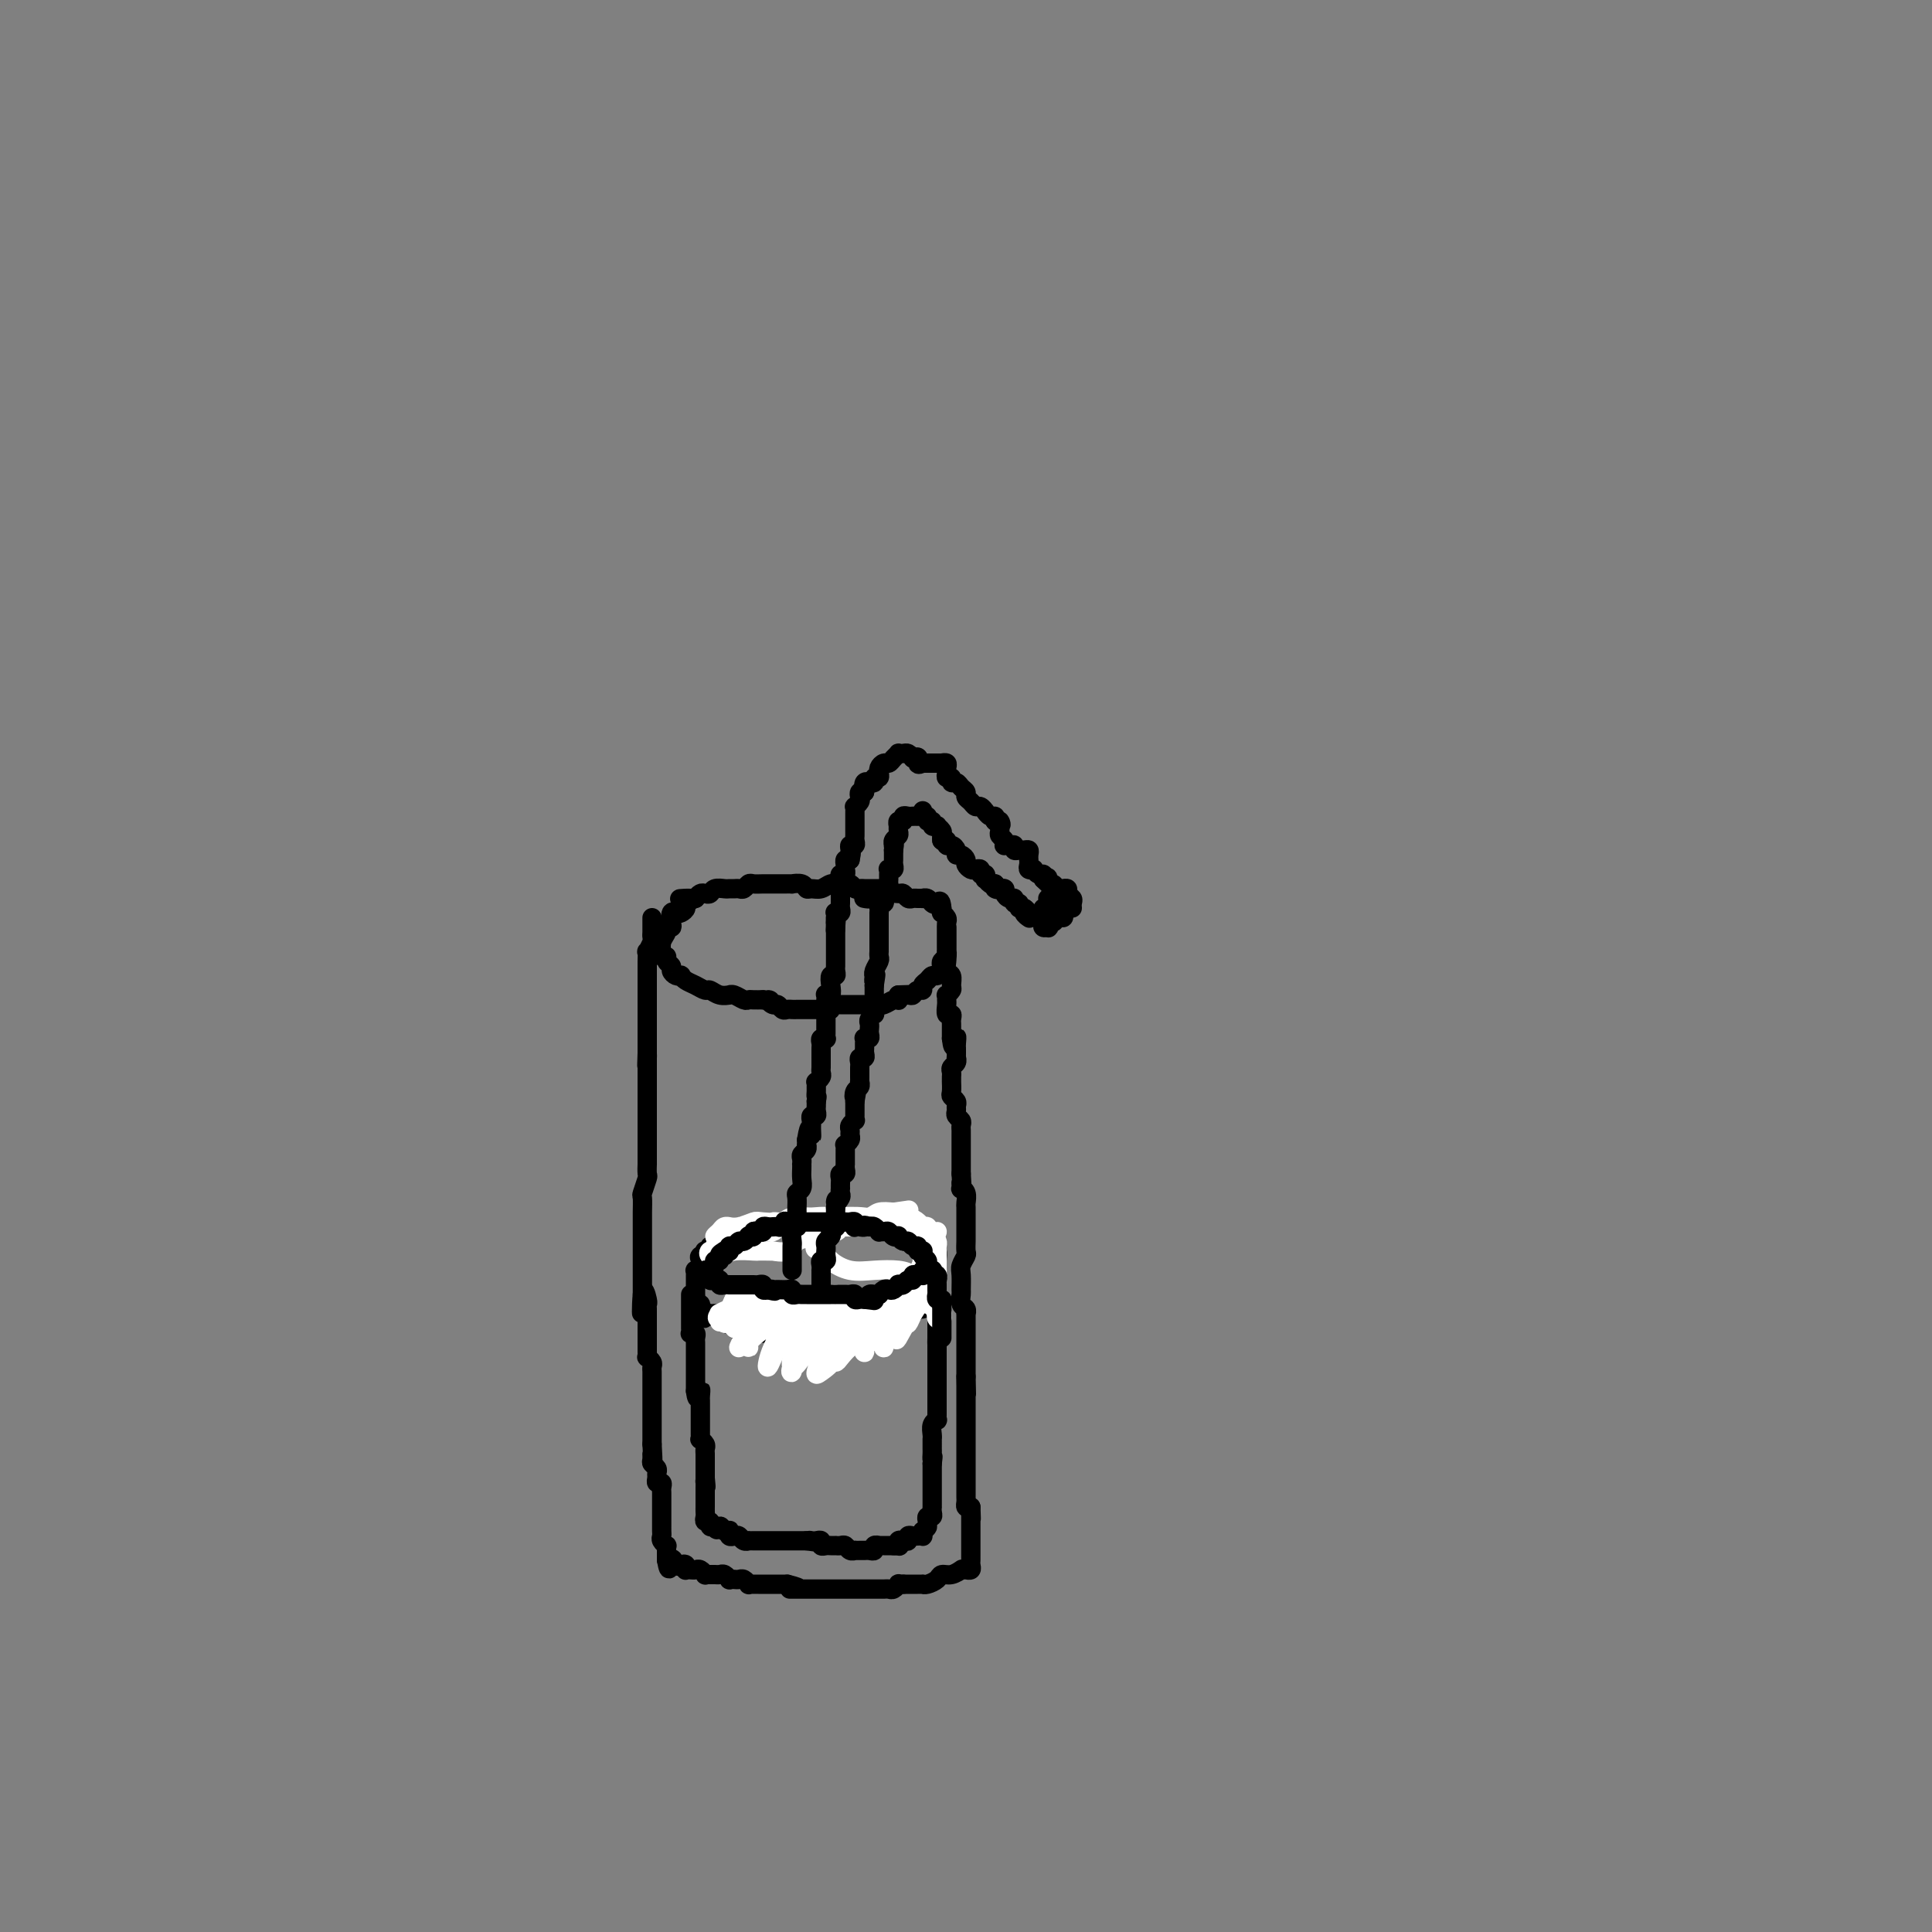 <svg viewBox='0 0 400 400' version='1.1' xmlns='http://www.w3.org/2000/svg' xmlns:xlink='http://www.w3.org/1999/xlink'><rect x="0" y="0" width="400" height="400" fill="#808080" stroke="none"/><g fill='none' stroke='rgb(0,0,0)' stroke-width='4' stroke-linecap='round' stroke-linejoin='round'><path d='M182,184c0.089,-0.000 0.179,-0.000 0,0c-0.179,0.000 -0.625,0.001 -1,0c-0.375,-0.001 -0.677,-0.004 -1,0c-0.323,0.004 -0.667,0.015 -1,0c-0.333,-0.015 -0.656,-0.058 -1,0c-0.344,0.058 -0.711,0.215 -1,0c-0.289,-0.215 -0.501,-0.804 -1,-1c-0.499,-0.196 -1.286,0.001 -2,0c-0.714,-0.001 -1.356,-0.200 -2,0c-0.644,0.200 -1.291,0.800 -2,1c-0.709,0.200 -1.481,0.001 -2,0c-0.519,-0.001 -0.786,0.196 -1,0c-0.214,-0.196 -0.377,-0.785 -1,-1c-0.623,-0.215 -1.706,-0.058 -2,0c-0.294,0.058 0.203,0.015 0,0c-0.203,-0.015 -1.105,-0.004 -2,0c-0.895,0.004 -1.784,0.000 -2,0c-0.216,-0.000 0.240,0.004 0,0c-0.240,-0.004 -1.178,-0.015 -2,0c-0.822,0.015 -1.530,0.057 -2,0c-0.470,-0.057 -0.704,-0.211 -1,0c-0.296,0.211 -0.656,0.789 -1,1c-0.344,0.211 -0.673,0.056 -1,0c-0.327,-0.056 -0.651,-0.011 -1,0c-0.349,0.011 -0.723,-0.011 -1,0c-0.277,0.011 -0.455,0.055 -1,0c-0.545,-0.055 -1.455,-0.208 -2,0c-0.545,0.208 -0.723,0.777 -1,1c-0.277,0.223 -0.651,0.098 -1,0c-0.349,-0.098 -0.671,-0.171 -1,0c-0.329,0.171 -0.664,0.585 -1,1'/><path d='M144,186c-6.041,0.261 -2.143,-0.087 -1,0c1.143,0.087 -0.468,0.610 -1,1c-0.532,0.390 0.015,0.647 0,1c-0.015,0.353 -0.591,0.802 -1,1c-0.409,0.198 -0.649,0.143 -1,0c-0.351,-0.143 -0.811,-0.376 -1,0c-0.189,0.376 -0.107,1.360 0,2c0.107,0.640 0.239,0.936 0,1c-0.239,0.064 -0.848,-0.103 -1,0c-0.152,0.103 0.154,0.476 0,1c-0.154,0.524 -0.769,1.197 -1,2c-0.231,0.803 -0.077,1.735 0,2c0.077,0.265 0.077,-0.136 0,0c-0.077,0.136 -0.232,0.810 0,1c0.232,0.190 0.849,-0.103 1,0c0.151,0.103 -0.166,0.602 0,1c0.166,0.398 0.814,0.694 1,1c0.186,0.306 -0.092,0.621 0,1c0.092,0.379 0.552,0.822 1,1c0.448,0.178 0.883,0.090 1,0c0.117,-0.090 -0.086,-0.183 0,0c0.086,0.183 0.459,0.641 1,1c0.541,0.359 1.249,0.618 2,1c0.751,0.382 1.546,0.887 2,1c0.454,0.113 0.569,-0.167 1,0c0.431,0.167 1.180,0.781 2,1c0.820,0.219 1.711,0.045 2,0c0.289,-0.045 -0.026,0.041 0,0c0.026,-0.041 0.391,-0.207 1,0c0.609,0.207 1.462,0.787 2,1c0.538,0.213 0.760,0.057 1,0c0.240,-0.057 0.497,-0.016 1,0c0.503,0.016 1.251,0.008 2,0'/><path d='M158,207c2.344,0.399 1.206,-0.103 1,0c-0.206,0.103 0.522,0.812 1,1c0.478,0.188 0.705,-0.146 1,0c0.295,0.146 0.656,0.771 1,1c0.344,0.229 0.669,0.061 1,0c0.331,-0.061 0.666,-0.016 1,0c0.334,0.016 0.667,0.004 1,0c0.333,-0.004 0.667,-0.001 1,0c0.333,0.001 0.666,0.000 1,0c0.334,-0.000 0.668,0.001 1,0c0.332,-0.001 0.662,-0.004 1,0c0.338,0.004 0.683,0.015 1,0c0.317,-0.015 0.606,-0.057 1,0c0.394,0.057 0.894,0.211 1,0c0.106,-0.211 -0.180,-0.789 0,-1c0.180,-0.211 0.827,-0.057 1,0c0.173,0.057 -0.126,0.015 0,0c0.126,-0.015 0.678,-0.004 1,0c0.322,0.004 0.415,0.001 1,0c0.585,-0.001 1.662,-0.000 2,0c0.338,0.000 -0.064,0.000 0,0c0.064,-0.000 0.596,0.000 1,0c0.404,-0.000 0.682,-0.000 1,0c0.318,0.000 0.676,0.001 1,0c0.324,-0.001 0.615,-0.004 1,0c0.385,0.004 0.863,0.015 1,0c0.137,-0.015 -0.068,-0.056 0,0c0.068,0.056 0.411,0.208 1,0c0.589,-0.208 1.426,-0.777 2,-1c0.574,-0.223 0.885,-0.098 1,0c0.115,0.098 0.033,0.171 0,0c-0.033,-0.171 -0.016,-0.585 0,-1'/><path d='M186,206c4.511,-0.150 1.787,-0.025 1,0c-0.787,0.025 0.363,-0.049 1,0c0.637,0.049 0.762,0.221 1,0c0.238,-0.221 0.589,-0.834 1,-1c0.411,-0.166 0.884,0.114 1,0c0.116,-0.114 -0.123,-0.622 0,-1c0.123,-0.378 0.608,-0.626 1,-1c0.392,-0.374 0.693,-0.874 1,-1c0.307,-0.126 0.622,0.121 1,0c0.378,-0.121 0.819,-0.611 1,-1c0.181,-0.389 0.101,-0.678 0,-1c-0.101,-0.322 -0.223,-0.678 0,-1c0.223,-0.322 0.792,-0.611 1,-1c0.208,-0.389 0.056,-0.878 0,-1c-0.056,-0.122 -0.015,0.122 0,0c0.015,-0.122 0.004,-0.610 0,-1c-0.004,-0.390 -0.001,-0.682 0,-1c0.001,-0.318 0.001,-0.662 0,-1c-0.001,-0.338 -0.004,-0.669 0,-1c0.004,-0.331 0.015,-0.662 0,-1c-0.015,-0.338 -0.057,-0.682 0,-1c0.057,-0.318 0.211,-0.611 0,-1c-0.211,-0.389 -0.788,-0.874 -1,-1c-0.212,-0.126 -0.061,0.107 0,0c0.061,-0.107 0.030,-0.553 0,-1'/><path d='M195,188c-0.177,-2.099 -0.621,-1.347 -1,-1c-0.379,0.347 -0.693,0.289 -1,0c-0.307,-0.289 -0.607,-0.810 -1,-1c-0.393,-0.190 -0.879,-0.050 -1,0c-0.121,0.050 0.122,0.010 0,0c-0.122,-0.010 -0.610,0.012 -1,0c-0.390,-0.012 -0.684,-0.057 -1,0c-0.316,0.057 -0.654,0.215 -1,0c-0.346,-0.215 -0.699,-0.804 -1,-1c-0.301,-0.196 -0.550,-0.000 -1,0c-0.450,0.000 -1.100,-0.196 -2,0c-0.900,0.196 -2.050,0.783 -3,1c-0.950,0.217 -1.700,0.062 -2,0c-0.300,-0.062 -0.150,-0.031 0,0'/><path d='M135,190c0.001,0.333 0.001,0.665 0,1c-0.001,0.335 -0.004,0.672 0,1c0.004,0.328 0.015,0.646 0,1c-0.015,0.354 -0.057,0.743 0,1c0.057,0.257 0.211,0.384 0,1c-0.211,0.616 -0.789,1.723 -1,2c-0.211,0.277 -0.057,-0.276 0,0c0.057,0.276 0.015,1.379 0,2c-0.015,0.621 -0.004,0.758 0,1c0.004,0.242 0.001,0.590 0,1c-0.001,0.410 -0.000,0.883 0,1c0.000,0.117 0.000,-0.122 0,0c-0.000,0.122 -0.000,0.605 0,1c0.000,0.395 0.000,0.701 0,1c-0.000,0.299 -0.000,0.590 0,1c0.000,0.410 0.000,0.937 0,1c-0.000,0.063 -0.000,-0.339 0,0c0.000,0.339 0.000,1.418 0,2c-0.000,0.582 -0.000,0.665 0,1c0.000,0.335 0.000,0.921 0,1c-0.000,0.079 -0.000,-0.347 0,0c0.000,0.347 0.000,1.469 0,2c-0.000,0.531 -0.000,0.471 0,1c0.000,0.529 0.000,1.647 0,2c-0.000,0.353 -0.000,-0.060 0,0c0.000,0.060 0.000,0.593 0,1c-0.000,0.407 -0.000,0.688 0,1c0.000,0.312 0.000,0.656 0,1'/><path d='M134,218c-0.155,4.567 -0.041,1.983 0,1c0.041,-0.983 0.011,-0.366 0,0c-0.011,0.366 -0.003,0.479 0,1c0.003,0.521 0.001,1.449 0,2c-0.001,0.551 -0.000,0.725 0,1c0.000,0.275 0.000,0.650 0,1c-0.000,0.350 -0.000,0.675 0,1c0.000,0.325 0.000,0.650 0,1c-0.000,0.350 -0.000,0.724 0,1c0.000,0.276 0.000,0.454 0,1c-0.000,0.546 -0.000,1.459 0,2c0.000,0.541 0.000,0.708 0,1c-0.000,0.292 -0.000,0.707 0,1c0.000,0.293 0.000,0.462 0,1c-0.000,0.538 -0.000,1.445 0,2c0.000,0.555 0.000,0.760 0,1c-0.000,0.240 -0.000,0.517 0,1c0.000,0.483 0.001,1.174 0,2c-0.001,0.826 -0.004,1.787 0,2c0.004,0.213 0.015,-0.324 0,0c-0.015,0.324 -0.057,1.508 0,2c0.057,0.492 0.211,0.292 0,1c-0.211,0.708 -0.789,2.322 -1,3c-0.211,0.678 -0.057,0.418 0,1c0.057,0.582 0.015,2.005 0,3c-0.015,0.995 -0.004,1.562 0,2c0.004,0.438 0.001,0.748 0,1c-0.001,0.252 -0.000,0.448 0,1c0.000,0.552 0.000,1.461 0,2c-0.000,0.539 -0.000,0.708 0,1c0.000,0.292 0.000,0.707 0,1c-0.000,0.293 -0.000,0.463 0,1c0.000,0.537 0.000,1.442 0,2c-0.000,0.558 -0.000,0.768 0,1c0.000,0.232 0.000,0.486 0,1c-0.000,0.514 -0.000,1.290 0,2c0.000,0.710 0.000,1.355 0,2'/><path d='M133,268c-0.215,7.687 -0.254,1.906 0,0c0.254,-1.906 0.800,0.063 1,1c0.200,0.937 0.054,0.841 0,1c-0.054,0.159 -0.014,0.571 0,1c0.014,0.429 0.004,0.874 0,1c-0.004,0.126 -0.001,-0.068 0,0c0.001,0.068 0.000,0.400 0,1c-0.000,0.600 -0.000,1.470 0,2c0.000,0.530 -0.000,0.719 0,1c0.000,0.281 0.000,0.654 0,1c-0.000,0.346 -0.001,0.666 0,1c0.001,0.334 0.004,0.681 0,1c-0.004,0.319 -0.015,0.610 0,1c0.015,0.390 0.057,0.878 0,1c-0.057,0.122 -0.211,-0.122 0,0c0.211,0.122 0.789,0.609 1,1c0.211,0.391 0.057,0.686 0,1c-0.057,0.314 -0.015,0.647 0,1c0.015,0.353 0.004,0.724 0,1c-0.004,0.276 -0.001,0.455 0,1c0.001,0.545 0.000,1.456 0,2c-0.000,0.544 -0.000,0.723 0,1c0.000,0.277 0.000,0.653 0,1c-0.000,0.347 -0.000,0.667 0,1c0.000,0.333 0.000,0.681 0,1c-0.000,0.319 -0.000,0.609 0,1c0.000,0.391 0.000,0.883 0,1c-0.000,0.117 -0.000,-0.141 0,0c0.000,0.141 0.000,0.681 0,1c-0.000,0.319 -0.000,0.415 0,1c0.000,0.585 0.000,1.657 0,2c-0.000,0.343 -0.000,-0.045 0,0c0.000,0.045 0.000,0.522 0,1'/><path d='M135,299c0.305,5.201 0.068,2.703 0,2c-0.068,-0.703 0.035,0.389 0,1c-0.035,0.611 -0.206,0.742 0,1c0.206,0.258 0.791,0.643 1,1c0.209,0.357 0.042,0.687 0,1c-0.042,0.313 0.041,0.609 0,1c-0.041,0.391 -0.207,0.878 0,1c0.207,0.122 0.788,-0.122 1,0c0.212,0.122 0.057,0.611 0,1c-0.057,0.389 -0.015,0.678 0,1c0.015,0.322 0.004,0.678 0,1c-0.004,0.322 -0.001,0.611 0,1c0.001,0.389 0.000,0.877 0,1c-0.000,0.123 -0.000,-0.121 0,0c0.000,0.121 0.000,0.606 0,1c-0.000,0.394 -0.000,0.697 0,1c0.000,0.303 0.000,0.606 0,1c-0.000,0.394 -0.001,0.879 0,1c0.001,0.121 0.004,-0.121 0,0c-0.004,0.121 -0.015,0.606 0,1c0.015,0.394 0.057,0.697 0,1c-0.057,0.303 -0.211,0.606 0,1c0.211,0.394 0.789,0.879 1,1c0.211,0.121 0.057,-0.122 0,0c-0.057,0.122 -0.015,0.610 0,1c0.015,0.390 0.004,0.683 0,1c-0.004,0.317 -0.002,0.659 0,1'/><path d='M138,323c0.642,3.653 0.747,0.787 1,0c0.253,-0.787 0.656,0.507 1,1c0.344,0.493 0.631,0.185 1,0c0.369,-0.185 0.820,-0.245 1,0c0.180,0.245 0.089,0.797 0,1c-0.089,0.203 -0.178,0.058 0,0c0.178,-0.058 0.621,-0.030 1,0c0.379,0.030 0.693,0.061 1,0c0.307,-0.061 0.607,-0.212 1,0c0.393,0.212 0.879,0.789 1,1c0.121,0.211 -0.123,0.055 0,0c0.123,-0.055 0.611,-0.011 1,0c0.389,0.011 0.678,-0.011 1,0c0.322,0.011 0.678,0.055 1,0c0.322,-0.055 0.611,-0.211 1,0c0.389,0.211 0.877,0.788 1,1c0.123,0.212 -0.121,0.061 0,0c0.121,-0.061 0.606,-0.030 1,0c0.394,0.030 0.697,0.061 1,0c0.303,-0.061 0.606,-0.212 1,0c0.394,0.212 0.879,0.789 1,1c0.121,0.211 -0.122,0.057 0,0c0.122,-0.057 0.610,-0.015 1,0c0.390,0.015 0.682,0.004 1,0c0.318,-0.004 0.663,-0.001 1,0c0.337,0.001 0.668,0.000 1,0c0.332,-0.000 0.666,-0.000 1,0c0.334,0.000 0.667,0.000 1,0c0.333,-0.000 0.667,-0.000 1,0c0.333,0.000 0.667,0.000 1,0'/><path d='M163,328c4.107,1.000 1.874,1.000 1,1c-0.874,0.000 -0.388,0.000 0,0c0.388,0.000 0.679,0.000 1,0c0.321,0.000 0.674,0.000 1,0c0.326,0.000 0.626,0.000 1,0c0.374,-0.000 0.821,-0.000 1,0c0.179,0.000 0.089,0.000 0,0c-0.089,-0.000 -0.179,-0.000 0,0c0.179,0.000 0.626,0.000 1,0c0.374,-0.000 0.674,-0.000 1,0c0.326,0.000 0.679,0.000 1,0c0.321,-0.000 0.611,-0.000 1,0c0.389,0.000 0.878,0.000 1,0c0.122,-0.000 -0.122,-0.000 0,0c0.122,0.000 0.610,0.000 1,0c0.390,-0.000 0.682,-0.000 1,0c0.318,0.000 0.663,0.000 1,0c0.337,-0.000 0.667,-0.000 1,0c0.333,0.000 0.667,0.000 1,0c0.333,-0.000 0.663,-0.000 1,0c0.337,0.000 0.682,0.000 1,0c0.318,-0.000 0.610,-0.000 1,0c0.390,0.000 0.878,0.001 1,0c0.122,-0.001 -0.121,-0.004 0,0c0.121,0.004 0.606,0.015 1,0c0.394,-0.015 0.697,-0.057 1,0c0.303,0.057 0.607,0.211 1,0c0.393,-0.211 0.875,-0.788 1,-1c0.125,-0.212 -0.107,-0.061 0,0c0.107,0.061 0.554,0.030 1,0'/><path d='M187,328c3.890,-0.000 1.616,-0.000 1,0c-0.616,0.000 0.425,0.001 1,0c0.575,-0.001 0.683,-0.003 1,0c0.317,0.003 0.844,0.011 1,0c0.156,-0.011 -0.058,-0.040 0,0c0.058,0.040 0.387,0.151 1,0c0.613,-0.151 1.510,-0.562 2,-1c0.490,-0.438 0.575,-0.901 1,-1c0.425,-0.099 1.191,0.166 2,0c0.809,-0.166 1.660,-0.762 2,-1c0.340,-0.238 0.170,-0.119 0,0'/><path d='M196,192c-0.000,0.447 -0.000,0.893 0,1c0.000,0.107 0.000,-0.126 0,0c-0.000,0.126 -0.000,0.611 0,1c0.000,0.389 0.000,0.680 0,1c-0.000,0.320 -0.001,0.667 0,1c0.001,0.333 0.004,0.651 0,1c-0.004,0.349 -0.015,0.727 0,1c0.015,0.273 0.058,0.440 0,1c-0.058,0.560 -0.215,1.513 0,2c0.215,0.487 0.804,0.508 1,1c0.196,0.492 -0.000,1.456 0,2c0.000,0.544 0.196,0.669 0,1c-0.196,0.331 -0.786,0.867 -1,1c-0.214,0.133 -0.054,-0.137 0,0c0.054,0.137 0.000,0.681 0,1c-0.000,0.319 0.052,0.414 0,1c-0.052,0.586 -0.210,1.663 0,2c0.210,0.337 0.788,-0.064 1,0c0.212,0.064 0.057,0.595 0,1c-0.057,0.405 -0.015,0.686 0,1c0.015,0.314 0.004,0.661 0,1c-0.004,0.339 -0.001,0.668 0,1c0.001,0.332 0.001,0.666 0,1'/><path d='M197,215c0.381,3.511 0.834,0.787 1,0c0.166,-0.787 0.044,0.363 0,1c-0.044,0.637 -0.011,0.762 0,1c0.011,0.238 -0.001,0.588 0,1c0.001,0.412 0.014,0.884 0,1c-0.014,0.116 -0.056,-0.124 0,0c0.056,0.124 0.211,0.612 0,1c-0.211,0.388 -0.789,0.677 -1,1c-0.211,0.323 -0.056,0.682 0,1c0.056,0.318 0.014,0.596 0,1c-0.014,0.404 0.000,0.934 0,1c-0.000,0.066 -0.014,-0.333 0,0c0.014,0.333 0.057,1.399 0,2c-0.057,0.601 -0.212,0.738 0,1c0.212,0.262 0.793,0.647 1,1c0.207,0.353 0.041,0.672 0,1c-0.041,0.328 0.041,0.666 0,1c-0.041,0.334 -0.207,0.666 0,1c0.207,0.334 0.788,0.672 1,1c0.212,0.328 0.057,0.647 0,1c-0.057,0.353 -0.015,0.738 0,1c0.015,0.262 0.004,0.399 0,1c-0.004,0.601 -0.001,1.666 0,2c0.001,0.334 0.000,-0.064 0,0c-0.000,0.064 -0.000,0.591 0,1c0.000,0.409 0.000,0.701 0,1c-0.000,0.299 -0.000,0.605 0,1c0.000,0.395 0.000,0.879 0,1c-0.000,0.121 -0.000,-0.121 0,0c0.000,0.121 0.000,0.606 0,1c-0.000,0.394 -0.000,0.697 0,1'/><path d='M199,243c0.305,4.722 0.068,2.526 0,2c-0.068,-0.526 0.034,0.618 0,1c-0.034,0.382 -0.205,0.003 0,0c0.205,-0.003 0.787,0.370 1,1c0.213,0.630 0.057,1.517 0,2c-0.057,0.483 -0.015,0.564 0,1c0.015,0.436 0.004,1.229 0,2c-0.004,0.771 -0.001,1.520 0,2c0.001,0.480 0.001,0.691 0,1c-0.001,0.309 -0.004,0.716 0,1c0.004,0.284 0.015,0.445 0,1c-0.015,0.555 -0.057,1.504 0,2c0.057,0.496 0.212,0.537 0,1c-0.212,0.463 -0.790,1.346 -1,2c-0.210,0.654 -0.053,1.078 0,2c0.053,0.922 -0.000,2.342 0,3c0.000,0.658 0.053,0.553 0,1c-0.053,0.447 -0.210,1.447 0,2c0.210,0.553 0.788,0.659 1,1c0.212,0.341 0.057,0.919 0,1c-0.057,0.081 -0.015,-0.333 0,0c0.015,0.333 0.004,1.412 0,2c-0.004,0.588 -0.001,0.685 0,1c0.001,0.315 0.000,0.848 0,1c-0.000,0.152 -0.000,-0.076 0,0c0.000,0.076 0.000,0.458 0,1c-0.000,0.542 -0.000,1.245 0,2c0.000,0.755 0.000,1.563 0,2c-0.000,0.437 -0.000,0.502 0,1c0.000,0.498 0.000,1.428 0,2c-0.000,0.572 -0.000,0.786 0,1'/><path d='M200,285c0.155,6.676 0.041,2.367 0,1c-0.041,-1.367 -0.011,0.207 0,1c0.011,0.793 0.003,0.804 0,1c-0.003,0.196 -0.001,0.576 0,1c0.001,0.424 0.000,0.892 0,1c-0.000,0.108 -0.000,-0.144 0,0c0.000,0.144 0.000,0.682 0,1c-0.000,0.318 -0.000,0.414 0,1c0.000,0.586 0.000,1.662 0,2c-0.000,0.338 -0.000,-0.063 0,0c0.000,0.063 0.000,0.590 0,1c-0.000,0.410 -0.000,0.704 0,1c0.000,0.296 0.000,0.594 0,1c-0.000,0.406 -0.000,0.921 0,1c0.000,0.079 0.000,-0.277 0,0c-0.000,0.277 -0.000,1.188 0,2c0.000,0.812 0.000,1.527 0,2c-0.000,0.473 -0.000,0.705 0,1c0.000,0.295 0.000,0.653 0,1c-0.000,0.347 -0.000,0.685 0,1c0.000,0.315 0.000,0.609 0,1c-0.000,0.391 -0.000,0.878 0,1c0.000,0.122 0.000,-0.122 0,0c-0.000,0.122 -0.001,0.611 0,1c0.001,0.389 0.003,0.679 0,1c-0.003,0.321 -0.011,0.674 0,1c0.011,0.326 0.041,0.626 0,1c-0.041,0.374 -0.155,0.821 0,1c0.155,0.179 0.577,0.089 1,0'/><path d='M201,312c0.155,4.354 0.041,1.740 0,1c-0.041,-0.740 -0.011,0.393 0,1c0.011,0.607 0.003,0.687 0,1c-0.003,0.313 -0.001,0.857 0,1c0.001,0.143 0.000,-0.115 0,0c-0.000,0.115 -0.000,0.604 0,1c0.000,0.396 0.000,0.697 0,1c-0.000,0.303 -0.000,0.606 0,1c0.000,0.394 0.000,0.879 0,1c-0.000,0.121 -0.000,-0.123 0,0c0.000,0.123 0.001,0.611 0,1c-0.001,0.389 -0.004,0.679 0,1c0.004,0.321 0.015,0.675 0,1c-0.015,0.325 -0.056,0.623 0,1c0.056,0.377 0.207,0.832 0,1c-0.207,0.168 -0.774,0.048 -1,0c-0.226,-0.048 -0.113,-0.024 0,0'/><path d='M189,255c-0.333,0.008 -0.667,0.016 -1,0c-0.333,-0.016 -0.666,-0.057 -1,0c-0.334,0.057 -0.668,0.211 -1,0c-0.332,-0.211 -0.663,-0.789 -1,-1c-0.337,-0.211 -0.682,-0.057 -1,0c-0.318,0.057 -0.610,0.015 -1,0c-0.390,-0.015 -0.878,-0.004 -1,0c-0.122,0.004 0.122,0.001 0,0c-0.122,-0.001 -0.611,-0.000 -1,0c-0.389,0.000 -0.678,0.000 -1,0c-0.322,-0.000 -0.678,-0.000 -1,0c-0.322,0.000 -0.611,0.000 -1,0c-0.389,-0.000 -0.877,-0.000 -1,0c-0.123,0.000 0.121,0.000 0,0c-0.121,-0.000 -0.606,-0.000 -1,0c-0.394,0.000 -0.697,0.000 -1,0c-0.303,-0.000 -0.606,-0.000 -1,0c-0.394,0.000 -0.879,0.000 -1,0c-0.121,-0.000 0.122,-0.000 0,0c-0.122,0.000 -0.610,0.000 -1,0c-0.390,-0.000 -0.682,-0.000 -1,0c-0.318,0.000 -0.662,0.000 -1,0c-0.338,-0.000 -0.669,-0.000 -1,0'/><path d='M169,254c-3.333,-0.155 -1.666,-0.041 -1,0c0.666,0.041 0.332,0.011 0,0c-0.332,-0.011 -0.663,-0.003 -1,0c-0.337,0.003 -0.682,0.001 -1,0c-0.318,-0.001 -0.610,-0.000 -1,0c-0.390,0.000 -0.878,0.000 -1,0c-0.122,-0.000 0.121,-0.000 0,0c-0.121,0.000 -0.606,0.000 -1,0c-0.394,-0.000 -0.697,-0.000 -1,0c-0.303,0.000 -0.606,0.000 -1,0c-0.394,-0.000 -0.879,-0.000 -1,0c-0.121,0.000 0.123,0.000 0,0c-0.123,-0.000 -0.611,-0.000 -1,0c-0.389,0.000 -0.679,0.000 -1,0c-0.321,-0.000 -0.674,-0.000 -1,0c-0.326,0.000 -0.626,0.000 -1,0c-0.374,-0.000 -0.821,-0.000 -1,0c-0.179,0.000 -0.089,0.000 0,0'/><path d='M155,254c-2.343,-0.059 -1.201,-0.208 -1,0c0.201,0.208 -0.538,0.773 -1,1c-0.462,0.227 -0.648,0.118 -1,0c-0.352,-0.118 -0.869,-0.243 -1,0c-0.131,0.243 0.124,0.854 0,1c-0.124,0.146 -0.626,-0.172 -1,0c-0.374,0.172 -0.621,0.834 -1,1c-0.379,0.166 -0.890,-0.166 -1,0c-0.110,0.166 0.181,0.829 0,1c-0.181,0.171 -0.833,-0.151 -1,0c-0.167,0.151 0.151,0.775 0,1c-0.151,0.225 -0.773,0.050 -1,0c-0.227,-0.050 -0.061,0.025 0,0c0.061,-0.025 0.017,-0.150 0,0c-0.017,0.150 -0.009,0.575 0,1'/><path d='M146,260c-1.614,0.879 -1.151,0.077 -1,0c0.151,-0.077 -0.012,0.571 0,1c0.012,0.429 0.199,0.640 0,1c-0.199,0.360 -0.785,0.870 -1,1c-0.215,0.130 -0.057,-0.120 0,0c0.057,0.120 0.015,0.611 0,1c-0.015,0.389 -0.004,0.678 0,1c0.004,0.322 0.001,0.677 0,1c-0.001,0.323 -0.001,0.612 0,1c0.001,0.388 0.004,0.874 0,1c-0.004,0.126 -0.016,-0.107 0,0c0.016,0.107 0.060,0.553 0,1c-0.060,0.447 -0.222,0.893 0,1c0.222,0.107 0.829,-0.125 1,0c0.171,0.125 -0.094,0.607 0,1c0.094,0.393 0.547,0.696 1,1'/><path d='M146,272c-0.048,1.853 -0.168,0.486 0,0c0.168,-0.486 0.623,-0.092 1,0c0.377,0.092 0.674,-0.119 1,0c0.326,0.119 0.680,0.567 1,1c0.320,0.433 0.607,0.852 1,1c0.393,0.148 0.893,0.026 1,0c0.107,-0.026 -0.179,0.045 0,0c0.179,-0.045 0.822,-0.204 1,0c0.178,0.204 -0.111,0.773 0,1c0.111,0.227 0.621,0.113 1,0c0.379,-0.113 0.626,-0.227 1,0c0.374,0.227 0.874,0.793 1,1c0.126,0.207 -0.121,0.056 0,0c0.121,-0.056 0.611,-0.015 1,0c0.389,0.015 0.678,0.004 1,0c0.322,-0.004 0.678,-0.001 1,0c0.322,0.001 0.611,0.000 1,0c0.389,-0.000 0.878,-0.000 1,0c0.122,0.000 -0.122,0.000 0,0c0.122,-0.000 0.610,-0.000 1,0c0.390,0.000 0.682,0.000 1,0c0.318,-0.000 0.662,-0.000 1,0c0.338,0.000 0.669,0.000 1,0'/><path d='M164,276c2.737,0.619 0.580,0.166 0,0c-0.580,-0.166 0.418,-0.044 1,0c0.582,0.044 0.747,0.012 1,0c0.253,-0.012 0.592,-0.003 1,0c0.408,0.003 0.883,0.001 1,0c0.117,-0.001 -0.124,-0.000 0,0c0.124,0.000 0.611,0.000 1,0c0.389,-0.000 0.678,-0.000 1,0c0.322,0.000 0.678,0.000 1,0c0.322,-0.000 0.611,-0.000 1,0c0.389,0.000 0.877,0.000 1,0c0.123,-0.000 -0.121,-0.000 0,0c0.121,0.000 0.606,0.000 1,0c0.394,-0.000 0.697,-0.000 1,0c0.303,0.000 0.606,0.000 1,0c0.394,-0.000 0.879,-0.000 1,0c0.121,0.000 -0.121,0.000 0,0c0.121,-0.000 0.606,-0.000 1,0c0.394,0.000 0.697,0.000 1,0'/><path d='M179,276c2.503,0.065 1.262,0.229 1,0c-0.262,-0.229 0.455,-0.850 1,-1c0.545,-0.150 0.919,0.170 1,0c0.081,-0.170 -0.132,-0.830 0,-1c0.132,-0.170 0.610,0.152 1,0c0.390,-0.152 0.692,-0.776 1,-1c0.308,-0.224 0.621,-0.046 1,0c0.379,0.046 0.823,-0.040 1,0c0.177,0.040 0.085,0.207 0,0c-0.085,-0.207 -0.163,-0.786 0,-1c0.163,-0.214 0.568,-0.061 1,0c0.432,0.061 0.890,0.031 1,0c0.110,-0.031 -0.128,-0.064 0,0c0.128,0.064 0.623,0.224 1,0c0.377,-0.224 0.637,-0.833 1,-1c0.363,-0.167 0.828,0.109 1,0c0.172,-0.109 0.049,-0.603 0,-1c-0.049,-0.397 -0.025,-0.699 0,-1'/><path d='M191,269c1.791,-1.306 0.270,-1.071 0,-1c-0.270,0.071 0.711,-0.022 1,0c0.289,0.022 -0.115,0.161 0,0c0.115,-0.161 0.749,-0.620 1,-1c0.251,-0.380 0.120,-0.682 0,-1c-0.120,-0.318 -0.227,-0.653 0,-1c0.227,-0.347 0.790,-0.708 1,-1c0.210,-0.292 0.067,-0.517 0,-1c-0.067,-0.483 -0.057,-1.226 0,-2c0.057,-0.774 0.159,-1.579 0,-2c-0.159,-0.421 -0.581,-0.460 -1,-1c-0.419,-0.540 -0.834,-1.583 -1,-2c-0.166,-0.417 -0.083,-0.209 0,0'/><path d='M143,268c0.000,0.331 0.000,0.662 0,1c-0.000,0.338 -0.000,0.682 0,1c0.000,0.318 0.000,0.610 0,1c-0.000,0.390 -0.000,0.878 0,1c0.000,0.122 0.000,-0.121 0,0c-0.000,0.121 -0.001,0.607 0,1c0.001,0.393 0.004,0.693 0,1c-0.004,0.307 -0.015,0.621 0,1c0.015,0.379 0.057,0.822 0,1c-0.057,0.178 -0.211,0.089 0,0c0.211,-0.089 0.789,-0.179 1,0c0.211,0.179 0.057,0.626 0,1c-0.057,0.374 -0.015,0.674 0,1c0.015,0.326 0.004,0.679 0,1c-0.004,0.321 -0.001,0.611 0,1c0.001,0.389 0.000,0.877 0,1c-0.000,0.123 -0.000,-0.121 0,0c0.000,0.121 0.000,0.606 0,1c-0.000,0.394 -0.000,0.697 0,1c0.000,0.303 0.000,0.606 0,1c-0.000,0.394 -0.000,0.879 0,1c0.000,0.121 0.000,-0.122 0,0c-0.000,0.122 -0.000,0.610 0,1c0.000,0.390 0.000,0.683 0,1c-0.000,0.317 -0.000,0.659 0,1'/><path d='M144,288c0.381,3.050 0.834,0.677 1,0c0.166,-0.677 0.044,0.344 0,1c-0.044,0.656 -0.012,0.949 0,1c0.012,0.051 0.003,-0.140 0,0c-0.003,0.140 -0.001,0.611 0,1c0.001,0.389 0.000,0.696 0,1c-0.000,0.304 -0.000,0.606 0,1c0.000,0.394 -0.000,0.879 0,1c0.000,0.121 0.000,-0.121 0,0c-0.000,0.121 -0.001,0.606 0,1c0.001,0.394 0.004,0.697 0,1c-0.004,0.303 -0.015,0.606 0,1c0.015,0.394 0.057,0.879 0,1c-0.057,0.121 -0.211,-0.123 0,0c0.211,0.123 0.789,0.611 1,1c0.211,0.389 0.057,0.678 0,1c-0.057,0.322 -0.015,0.678 0,1c0.015,0.322 0.004,0.611 0,1c-0.004,0.389 -0.001,0.878 0,1c0.001,0.122 0.000,-0.122 0,0c-0.000,0.122 -0.000,0.610 0,1c0.000,0.390 0.000,0.683 0,1c-0.000,0.317 -0.000,0.659 0,1'/><path d='M146,306c0.309,3.024 0.083,1.584 0,1c-0.083,-0.584 -0.022,-0.311 0,0c0.022,0.311 0.006,0.662 0,1c-0.006,0.338 -0.002,0.664 0,1c0.002,0.336 0.000,0.681 0,1c-0.000,0.319 0.000,0.610 0,1c-0.000,0.390 -0.001,0.879 0,1c0.001,0.121 0.004,-0.126 0,0c-0.004,0.126 -0.016,0.626 0,1c0.016,0.374 0.060,0.622 0,1c-0.060,0.378 -0.222,0.885 0,1c0.222,0.115 0.829,-0.161 1,0c0.171,0.161 -0.094,0.760 0,1c0.094,0.240 0.547,0.120 1,0'/><path d='M148,316c0.491,1.487 0.719,0.206 1,0c0.281,-0.206 0.614,0.663 1,1c0.386,0.337 0.824,0.142 1,0c0.176,-0.142 0.088,-0.230 0,0c-0.088,0.230 -0.177,0.780 0,1c0.177,0.220 0.621,0.112 1,0c0.379,-0.112 0.693,-0.226 1,0c0.307,0.226 0.607,0.793 1,1c0.393,0.207 0.879,0.056 1,0c0.121,-0.056 -0.123,-0.015 0,0c0.123,0.015 0.611,0.004 1,0c0.389,-0.004 0.678,-0.001 1,0c0.322,0.001 0.678,0.000 1,0c0.322,-0.000 0.611,-0.000 1,0c0.389,0.000 0.877,0.000 1,0c0.123,-0.000 -0.121,-0.000 0,0c0.121,0.000 0.606,0.000 1,0c0.394,-0.000 0.697,-0.000 1,0c0.303,0.000 0.606,0.000 1,0c0.394,-0.000 0.879,-0.000 1,0c0.121,0.000 -0.122,0.000 0,0c0.122,-0.000 0.610,-0.000 1,0c0.390,0.000 0.683,0.000 1,0c0.317,-0.000 0.659,-0.000 1,0'/><path d='M167,319c3.177,0.465 1.621,0.128 1,0c-0.621,-0.128 -0.307,-0.048 0,0c0.307,0.048 0.607,0.066 1,0c0.393,-0.066 0.880,-0.214 1,0c0.120,0.214 -0.126,0.789 0,1c0.126,0.211 0.625,0.057 1,0c0.375,-0.057 0.625,-0.016 1,0c0.375,0.016 0.874,0.008 1,0c0.126,-0.008 -0.120,-0.016 0,0c0.120,0.016 0.606,0.057 1,0c0.394,-0.057 0.697,-0.211 1,0c0.303,0.211 0.606,0.789 1,1c0.394,0.211 0.879,0.056 1,0c0.121,-0.056 -0.121,-0.014 0,0c0.121,0.014 0.606,-0.000 1,0c0.394,0.000 0.698,0.014 1,0c0.302,-0.014 0.602,-0.056 1,0c0.398,0.056 0.894,0.211 1,0c0.106,-0.211 -0.179,-0.789 0,-1c0.179,-0.211 0.821,-0.057 1,0c0.179,0.057 -0.107,0.015 0,0c0.107,-0.015 0.606,-0.004 1,0c0.394,0.004 0.684,0.001 1,0c0.316,-0.001 0.658,-0.001 1,0'/><path d='M185,320c2.725,0.159 0.537,0.056 0,0c-0.537,-0.056 0.578,-0.067 1,0c0.422,0.067 0.151,0.210 0,0c-0.151,-0.210 -0.181,-0.774 0,-1c0.181,-0.226 0.573,-0.113 1,0c0.427,0.113 0.889,0.226 1,0c0.111,-0.226 -0.128,-0.792 0,-1c0.128,-0.208 0.623,-0.059 1,0c0.377,0.059 0.637,0.026 1,0c0.363,-0.026 0.828,-0.045 1,0c0.172,0.045 0.049,0.156 0,0c-0.049,-0.156 -0.025,-0.578 0,-1'/><path d='M191,317c1.156,-0.702 1.046,-0.958 1,-1c-0.046,-0.042 -0.026,0.130 0,0c0.026,-0.130 0.060,-0.561 0,-1c-0.060,-0.439 -0.212,-0.887 0,-1c0.212,-0.113 0.789,0.110 1,0c0.211,-0.110 0.057,-0.554 0,-1c-0.057,-0.446 -0.015,-0.893 0,-1c0.015,-0.107 0.004,0.126 0,0c-0.004,-0.126 -0.001,-0.612 0,-1c0.001,-0.388 0.000,-0.677 0,-1c-0.000,-0.323 -0.000,-0.678 0,-1c0.000,-0.322 0.000,-0.611 0,-1c-0.000,-0.389 -0.000,-0.877 0,-1c0.000,-0.123 0.000,0.121 0,0c-0.000,-0.121 -0.000,-0.607 0,-1c0.000,-0.393 0.000,-0.693 0,-1c-0.000,-0.307 -0.000,-0.621 0,-1c0.000,-0.379 0.000,-0.823 0,-1c-0.000,-0.177 -0.000,-0.089 0,0'/><path d='M193,303c0.309,-2.345 0.083,-1.207 0,-1c-0.083,0.207 -0.022,-0.518 0,-1c0.022,-0.482 0.006,-0.720 0,-1c-0.006,-0.280 -0.003,-0.603 0,-1c0.003,-0.397 0.004,-0.867 0,-1c-0.004,-0.133 -0.015,0.070 0,0c0.015,-0.070 0.057,-0.414 0,-1c-0.057,-0.586 -0.211,-1.414 0,-2c0.211,-0.586 0.789,-0.930 1,-1c0.211,-0.070 0.057,0.135 0,0c-0.057,-0.135 -0.015,-0.610 0,-1c0.015,-0.390 0.004,-0.696 0,-1c-0.004,-0.304 -0.001,-0.606 0,-1c0.001,-0.394 0.000,-0.879 0,-1c-0.000,-0.121 -0.000,0.123 0,0c0.000,-0.123 0.000,-0.612 0,-1c-0.000,-0.388 -0.000,-0.677 0,-1c0.000,-0.323 0.000,-0.682 0,-1c-0.000,-0.318 -0.000,-0.596 0,-1c0.000,-0.404 0.000,-0.935 0,-1c-0.000,-0.065 -0.000,0.337 0,0c0.000,-0.337 0.000,-1.414 0,-2c-0.000,-0.586 -0.000,-0.682 0,-1c0.000,-0.318 0.000,-0.858 0,-1c-0.000,-0.142 -0.000,0.116 0,0c0.000,-0.116 0.000,-0.604 0,-1c-0.000,-0.396 -0.000,-0.698 0,-1'/><path d='M194,279c0.155,-3.891 0.041,-1.620 0,-1c-0.041,0.620 -0.011,-0.411 0,-1c0.011,-0.589 0.003,-0.736 0,-1c-0.003,-0.264 -0.001,-0.644 0,-1c0.001,-0.356 0.000,-0.687 0,-1c-0.000,-0.313 -0.000,-0.609 0,-1c0.000,-0.391 0.000,-0.878 0,-1c-0.000,-0.122 -0.000,0.121 0,0c0.000,-0.121 0.001,-0.606 0,-1c-0.001,-0.394 -0.004,-0.697 0,-1c0.004,-0.303 0.015,-0.606 0,-1c-0.015,-0.394 -0.057,-0.879 0,-1c0.057,-0.121 0.211,0.122 0,0c-0.211,-0.122 -0.789,-0.607 -1,-1c-0.211,-0.393 -0.057,-0.693 0,-1c0.057,-0.307 0.015,-0.621 0,-1c-0.015,-0.379 -0.004,-0.823 0,-1c0.004,-0.177 0.002,-0.089 0,0'/></g>
<g fill='none' stroke='rgb(255,255,255)' stroke-width='4' stroke-linecap='round' stroke-linejoin='round'><path d='M173,273c0.364,0.462 0.729,0.923 1,1c0.271,0.077 0.450,-0.232 1,0c0.550,0.232 1.471,1.005 2,1c0.529,-0.005 0.666,-0.789 1,-1c0.334,-0.211 0.864,0.152 1,0c0.136,-0.152 -0.122,-0.819 0,-1c0.122,-0.181 0.623,0.125 1,0c0.377,-0.125 0.630,-0.682 1,-1c0.370,-0.318 0.855,-0.398 1,0c0.145,0.398 -0.052,1.274 0,2c0.052,0.726 0.352,1.303 0,2c-0.352,0.697 -1.356,1.513 -2,2c-0.644,0.487 -0.930,0.645 -1,1c-0.070,0.355 0.074,0.907 0,1c-0.074,0.093 -0.366,-0.273 0,-1c0.366,-0.727 1.389,-1.814 2,-3c0.611,-1.186 0.808,-2.471 1,-3c0.192,-0.529 0.378,-0.300 1,-1c0.622,-0.700 1.681,-2.327 2,-3c0.319,-0.673 -0.101,-0.390 0,-1c0.101,-0.610 0.722,-2.111 1,-2c0.278,0.111 0.214,1.836 0,3c-0.214,1.164 -0.579,1.768 -1,3c-0.421,1.232 -0.897,3.093 -1,4c-0.103,0.907 0.169,0.858 0,1c-0.169,0.142 -0.777,0.473 -1,1c-0.223,0.527 -0.061,1.251 0,1c0.061,-0.251 0.020,-1.476 0,-2c-0.020,-0.524 -0.019,-0.347 0,-1c0.019,-0.653 0.058,-2.136 0,-3c-0.058,-0.864 -0.211,-1.108 0,-2c0.211,-0.892 0.788,-2.433 1,-3c0.212,-0.567 0.061,-0.162 0,0c-0.061,0.162 -0.030,0.081 0,0'/><path d='M184,268c0.155,-1.361 0.041,0.738 0,2c-0.041,1.262 -0.009,1.689 0,2c0.009,0.311 -0.004,0.507 0,1c0.004,0.493 0.024,1.283 0,2c-0.024,0.717 -0.093,1.360 0,1c0.093,-0.360 0.349,-1.724 1,-3c0.651,-1.276 1.697,-2.465 3,-5c1.303,-2.535 2.861,-6.418 4,-9c1.139,-2.582 1.857,-3.864 2,-4c0.143,-0.136 -0.290,0.873 -1,2c-0.710,1.127 -1.696,2.371 -2,3c-0.304,0.629 0.073,0.644 0,2c-0.073,1.356 -0.598,4.053 -1,5c-0.402,0.947 -0.682,0.144 -1,1c-0.318,0.856 -0.674,3.369 -1,4c-0.326,0.631 -0.623,-0.621 -1,0c-0.377,0.621 -0.833,3.116 -1,4c-0.167,0.884 -0.045,0.157 0,0c0.045,-0.157 0.012,0.257 0,0c-0.012,-0.257 -0.003,-1.184 0,-2c0.003,-0.816 -0.000,-1.521 0,-2c0.000,-0.479 0.004,-0.732 0,-1c-0.004,-0.268 -0.015,-0.552 0,-1c0.015,-0.448 0.056,-1.059 0,-1c-0.056,0.059 -0.210,0.788 0,1c0.210,0.212 0.785,-0.094 1,0c0.215,0.094 0.072,0.589 0,1c-0.072,0.411 -0.071,0.739 0,1c0.071,0.261 0.211,0.455 0,1c-0.211,0.545 -0.775,1.441 -1,2c-0.225,0.559 -0.113,0.779 0,1'/><path d='M186,276c-1.060,3.057 0.289,0.199 1,-1c0.711,-1.199 0.783,-0.738 1,-1c0.217,-0.262 0.579,-1.247 1,-2c0.421,-0.753 0.901,-1.274 1,-2c0.099,-0.726 -0.184,-1.656 0,-2c0.184,-0.344 0.834,-0.103 1,0c0.166,0.103 -0.152,0.070 0,0c0.152,-0.070 0.773,-0.175 0,1c-0.773,1.175 -2.939,3.629 -4,5c-1.061,1.371 -1.015,1.660 -1,1c0.015,-0.660 -0.001,-2.268 0,-3c0.001,-0.732 0.020,-0.586 0,-1c-0.020,-0.414 -0.079,-1.388 0,-2c0.079,-0.612 0.295,-0.864 0,-1c-0.295,-0.136 -1.100,-0.157 -1,0c0.100,0.157 1.106,0.493 1,1c-0.106,0.507 -1.324,1.184 -2,2c-0.676,0.816 -0.810,1.772 -2,3c-1.190,1.228 -3.435,2.728 -5,4c-1.565,1.272 -2.450,2.316 -3,3c-0.550,0.684 -0.766,1.010 -1,1c-0.234,-0.010 -0.485,-0.354 0,-1c0.485,-0.646 1.706,-1.593 2,-2c0.294,-0.407 -0.340,-0.275 0,-1c0.340,-0.725 1.652,-2.308 2,-3c0.348,-0.692 -0.269,-0.492 0,-1c0.269,-0.508 1.423,-1.724 2,-2c0.577,-0.276 0.579,0.387 1,0c0.421,-0.387 1.263,-1.825 1,-2c-0.263,-0.175 -1.632,0.912 -3,2'/><path d='M178,272c-1.065,0.957 -2.228,2.349 -3,4c-0.772,1.651 -1.152,3.561 -2,5c-0.848,1.439 -2.164,2.409 -3,3c-0.836,0.591 -1.192,0.804 -1,0c0.192,-0.804 0.931,-2.625 1,-3c0.069,-0.375 -0.533,0.697 0,0c0.533,-0.697 2.201,-3.162 3,-5c0.799,-1.838 0.731,-3.049 1,-4c0.269,-0.951 0.877,-1.641 1,-2c0.123,-0.359 -0.238,-0.386 -1,0c-0.762,0.386 -1.924,1.185 -3,2c-1.076,0.815 -2.064,1.646 -3,3c-0.936,1.354 -1.819,3.230 -2,4c-0.181,0.770 0.338,0.434 0,1c-0.338,0.566 -1.535,2.034 -2,3c-0.465,0.966 -0.198,1.429 0,1c0.198,-0.429 0.327,-1.751 1,-3c0.673,-1.249 1.889,-2.425 3,-4c1.111,-1.575 2.118,-3.549 3,-5c0.882,-1.451 1.639,-2.378 2,-3c0.361,-0.622 0.324,-0.940 0,-1c-0.324,-0.060 -0.937,0.137 -2,1c-1.063,0.863 -2.576,2.390 -3,3c-0.424,0.610 0.241,0.301 0,1c-0.241,0.699 -1.387,2.406 -2,3c-0.613,0.594 -0.694,0.075 -1,1c-0.306,0.925 -0.836,3.294 -1,4c-0.164,0.706 0.037,-0.251 0,0c-0.037,0.251 -0.311,1.711 0,2c0.311,0.289 1.207,-0.593 2,-2c0.793,-1.407 1.484,-3.338 2,-5c0.516,-1.662 0.856,-3.056 1,-4c0.144,-0.944 0.090,-1.439 0,-2c-0.090,-0.561 -0.217,-1.190 -1,-1c-0.783,0.190 -2.224,1.197 -3,2c-0.776,0.803 -0.888,1.401 -1,2'/><path d='M164,273c-0.721,0.956 -0.522,1.346 -1,2c-0.478,0.654 -1.631,1.571 -2,2c-0.369,0.429 0.047,0.370 0,1c-0.047,0.630 -0.556,1.950 -1,3c-0.444,1.050 -0.823,1.831 -1,2c-0.177,0.169 -0.153,-0.273 0,-1c0.153,-0.727 0.434,-1.739 1,-3c0.566,-1.261 1.418,-2.770 2,-4c0.582,-1.230 0.895,-2.181 1,-3c0.105,-0.819 0.001,-1.506 0,-2c-0.001,-0.494 0.099,-0.796 0,-1c-0.099,-0.204 -0.398,-0.311 -1,0c-0.602,0.311 -1.506,1.040 -2,2c-0.494,0.960 -0.578,2.149 -1,3c-0.422,0.851 -1.182,1.362 -2,2c-0.818,0.638 -1.694,1.403 -2,2c-0.306,0.597 -0.040,1.027 0,1c0.040,-0.027 -0.145,-0.510 0,-1c0.145,-0.490 0.618,-0.988 1,-2c0.382,-1.012 0.671,-2.540 1,-3c0.329,-0.460 0.698,0.146 1,0c0.302,-0.146 0.538,-1.044 1,-2c0.462,-0.956 1.149,-1.970 1,-2c-0.149,-0.030 -1.133,0.924 -2,2c-0.867,1.076 -1.615,2.274 -2,3c-0.385,0.726 -0.405,0.982 -1,2c-0.595,1.018 -1.763,2.800 -2,3c-0.237,0.200 0.458,-1.182 1,-2c0.542,-0.818 0.931,-1.072 1,-2c0.069,-0.928 -0.180,-2.530 0,-3c0.180,-0.470 0.791,0.194 1,0c0.209,-0.194 0.018,-1.244 0,-2c-0.018,-0.756 0.138,-1.216 0,-1c-0.138,0.216 -0.569,1.108 -1,2'/><path d='M155,271c0.127,-1.108 -0.555,0.122 -1,1c-0.445,0.878 -0.651,1.405 -1,2c-0.349,0.595 -0.840,1.257 -1,1c-0.160,-0.257 0.011,-1.432 0,-2c-0.011,-0.568 -0.203,-0.527 0,-1c0.203,-0.473 0.802,-1.458 1,-2c0.198,-0.542 -0.003,-0.640 0,-1c0.003,-0.360 0.211,-0.982 0,-1c-0.211,-0.018 -0.841,0.569 -1,1c-0.159,0.431 0.154,0.705 0,1c-0.154,0.295 -0.773,0.610 -1,1c-0.227,0.390 -0.061,0.855 0,1c0.061,0.145 0.016,-0.029 0,0c-0.016,0.029 -0.004,0.260 0,0c0.004,-0.260 -0.002,-1.012 0,-1c0.002,0.012 0.012,0.788 0,1c-0.012,0.212 -0.044,-0.139 0,0c0.044,0.139 0.166,0.768 0,1c-0.166,0.232 -0.619,0.066 -1,0c-0.381,-0.066 -0.691,-0.033 -1,0'/><path d='M149,273c-0.932,0.080 -0.264,-0.720 0,-1c0.264,-0.280 0.122,-0.041 0,0c-0.122,0.041 -0.225,-0.118 0,0c0.225,0.118 0.778,0.511 1,1c0.222,0.489 0.113,1.073 0,1c-0.113,-0.073 -0.231,-0.804 0,-1c0.231,-0.196 0.809,0.144 1,0c0.191,-0.144 -0.005,-0.771 0,-1c0.005,-0.229 0.212,-0.059 0,0c-0.212,0.059 -0.841,0.006 -1,0c-0.159,-0.006 0.154,0.034 0,0c-0.154,-0.034 -0.775,-0.142 -1,0c-0.225,0.142 -0.055,0.532 0,1c0.055,0.468 -0.006,1.012 0,1c0.006,-0.012 0.079,-0.580 0,-1c-0.079,-0.420 -0.308,-0.691 0,-1c0.308,-0.309 1.154,-0.654 2,-1'/><path d='M151,271c0.476,-0.702 0.667,-1.458 1,-2c0.333,-0.542 0.810,-0.869 1,-1c0.190,-0.131 0.095,-0.065 0,0'/><path d='M187,255c0.008,0.279 0.017,0.559 0,1c-0.017,0.441 -0.059,1.044 0,1c0.059,-0.044 0.219,-0.733 0,-1c-0.219,-0.267 -0.817,-0.110 -1,0c-0.183,0.110 0.050,0.173 0,0c-0.050,-0.173 -0.384,-0.582 -1,-1c-0.616,-0.418 -1.513,-0.844 -2,-1c-0.487,-0.156 -0.565,-0.042 -1,0c-0.435,0.042 -1.229,0.011 -2,0c-0.771,-0.011 -1.520,-0.003 -2,0c-0.480,0.003 -0.691,0.001 -1,0c-0.309,-0.001 -0.717,-0.000 -1,0c-0.283,0.000 -0.443,0.000 -1,0c-0.557,-0.000 -1.511,-0.000 -2,0c-0.489,0.000 -0.511,0.000 -1,0c-0.489,-0.000 -1.444,0.000 -2,0c-0.556,-0.000 -0.713,-0.000 -1,0c-0.287,0.000 -0.703,0.000 -1,0c-0.297,-0.000 -0.475,-0.000 -1,0c-0.525,0.000 -1.397,0.000 -2,0c-0.603,-0.000 -0.935,-0.001 -1,0c-0.065,0.001 0.138,0.004 0,0c-0.138,-0.004 -0.618,-0.016 -1,0c-0.382,0.016 -0.666,0.061 -1,0c-0.334,-0.061 -0.719,-0.226 -1,0c-0.281,0.226 -0.457,0.845 -1,1c-0.543,0.155 -1.451,-0.155 -2,0c-0.549,0.155 -0.738,0.773 -1,1c-0.262,0.227 -0.596,0.061 -1,0c-0.404,-0.061 -0.878,-0.016 -1,0c-0.122,0.016 0.108,0.005 0,0c-0.108,-0.005 -0.554,-0.002 -1,0'/><path d='M154,256c-5.449,0.143 -2.570,-0.000 -1,0c1.570,0.000 1.833,0.144 2,0c0.167,-0.144 0.238,-0.574 1,-1c0.762,-0.426 2.214,-0.846 3,-1c0.786,-0.154 0.906,-0.041 3,0c2.094,0.041 6.161,0.011 9,0c2.839,-0.011 4.449,-0.003 6,0c1.551,0.003 3.042,0.001 4,0c0.958,-0.001 1.384,-0.000 2,0c0.616,0.000 1.422,0.000 2,0c0.578,-0.000 0.928,-0.000 1,0c0.072,0.000 -0.134,0.000 0,0c0.134,-0.000 0.606,0.000 1,0c0.394,-0.000 0.709,-0.000 1,0c0.291,0.000 0.558,0.000 1,0c0.442,-0.000 1.058,-0.000 1,0c-0.058,0.000 -0.789,0.001 -1,0c-0.211,-0.001 0.097,-0.004 0,0c-0.097,0.004 -0.600,0.016 -1,0c-0.400,-0.016 -0.696,-0.061 -1,0c-0.304,0.061 -0.618,0.226 -1,0c-0.382,-0.226 -0.834,-0.844 -1,-1c-0.166,-0.156 -0.045,0.150 -1,0c-0.955,-0.150 -2.987,-0.757 -5,-1c-2.013,-0.243 -4.006,-0.121 -6,0'/><path d='M173,252c-3.235,-0.292 -3.821,-0.022 -5,0c-1.179,0.022 -2.950,-0.204 -4,0c-1.050,0.204 -1.381,0.838 -2,1c-0.619,0.162 -1.528,-0.149 -2,0c-0.472,0.149 -0.508,0.757 -1,1c-0.492,0.243 -1.441,0.121 -2,0c-0.559,-0.121 -0.727,-0.243 -1,0c-0.273,0.243 -0.652,0.850 -1,1c-0.348,0.150 -0.667,-0.156 -1,0c-0.333,0.156 -0.681,0.774 -1,1c-0.319,0.226 -0.610,0.060 -1,0c-0.390,-0.060 -0.880,-0.015 -1,0c-0.120,0.015 0.128,0.001 0,0c-0.128,-0.001 -0.634,0.010 -1,0c-0.366,-0.010 -0.591,-0.041 -1,0c-0.409,0.041 -1.001,0.154 -1,0c0.001,-0.154 0.593,-0.576 1,-1c0.407,-0.424 0.627,-0.849 1,-1c0.373,-0.151 0.898,-0.027 1,0c0.102,0.027 -0.217,-0.044 0,0c0.217,0.044 0.972,0.204 2,0c1.028,-0.204 2.329,-0.773 3,-1c0.671,-0.227 0.711,-0.112 2,0c1.289,0.112 3.825,0.223 6,0c2.175,-0.223 3.989,-0.778 6,-1c2.011,-0.222 4.219,-0.111 6,0c1.781,0.111 3.133,0.222 4,0c0.867,-0.222 1.248,-0.778 2,-1c0.752,-0.222 1.876,-0.111 3,0'/><path d='M185,251c5.857,-0.822 1.999,-0.378 1,0c-0.999,0.378 0.861,0.689 2,1c1.139,0.311 1.558,0.622 2,1c0.442,0.378 0.906,0.822 1,1c0.094,0.178 -0.181,0.089 0,0c0.181,-0.089 0.819,-0.179 1,0c0.181,0.179 -0.095,0.625 0,1c0.095,0.375 0.561,0.678 1,1c0.439,0.322 0.850,0.664 1,1c0.150,0.336 0.040,0.667 0,1c-0.040,0.333 -0.011,0.667 0,1c0.011,0.333 0.003,0.663 0,1c-0.003,0.337 0.000,0.681 0,1c-0.000,0.319 -0.003,0.614 0,1c0.003,0.386 0.011,0.863 0,1c-0.011,0.137 -0.041,-0.065 0,0c0.041,0.065 0.155,0.398 0,1c-0.155,0.602 -0.577,1.473 -1,2c-0.423,0.527 -0.845,0.710 -1,1c-0.155,0.290 -0.041,0.686 0,1c0.041,0.314 0.011,0.546 0,1c-0.011,0.454 -0.003,1.130 0,1c0.003,-0.130 0.002,-1.065 0,-2'/><path d='M192,268c0.072,1.722 0.751,0.026 1,-1c0.249,-1.026 0.067,-1.382 0,-2c-0.067,-0.618 -0.018,-1.497 0,-2c0.018,-0.503 0.004,-0.631 0,-1c-0.004,-0.369 0.003,-0.981 0,-1c-0.003,-0.019 -0.015,0.554 0,2c0.015,1.446 0.055,3.764 0,5c-0.055,1.236 -0.207,1.390 0,2c0.207,0.610 0.773,1.676 1,2c0.227,0.324 0.114,-0.094 0,0c-0.114,0.094 -0.231,0.702 0,1c0.231,0.298 0.808,0.287 1,0c0.192,-0.287 -0.001,-0.850 0,-1c0.001,-0.150 0.197,0.114 0,0c-0.197,-0.114 -0.788,-0.605 -1,-1c-0.212,-0.395 -0.047,-0.693 0,-1c0.047,-0.307 -0.026,-0.621 0,-1c0.026,-0.379 0.151,-0.822 0,-1c-0.151,-0.178 -0.579,-0.089 -1,0c-0.421,0.089 -0.834,0.178 -1,0c-0.166,-0.178 -0.083,-0.625 0,-1c0.083,-0.375 0.167,-0.679 0,-1c-0.167,-0.321 -0.583,-0.661 -1,-1'/><path d='M191,265c-0.374,-1.038 0.190,-0.133 0,0c-0.190,0.133 -1.132,-0.506 -2,-1c-0.868,-0.494 -1.660,-0.844 -3,-1c-1.340,-0.156 -3.228,-0.120 -5,0c-1.772,0.120 -3.426,0.322 -5,0c-1.574,-0.322 -3.067,-1.167 -4,-2c-0.933,-0.833 -1.308,-1.652 -2,-2c-0.692,-0.348 -1.703,-0.225 -1,-1c0.703,-0.775 3.118,-2.449 4,-3c0.882,-0.551 0.230,0.022 0,0c-0.230,-0.022 -0.038,-0.639 0,-1c0.038,-0.361 -0.078,-0.465 -1,0c-0.922,0.465 -2.649,1.498 -4,2c-1.351,0.502 -2.325,0.474 -3,1c-0.675,0.526 -1.050,1.605 -2,2c-0.950,0.395 -2.476,0.106 -3,0c-0.524,-0.106 -0.048,-0.029 0,0c0.048,0.029 -0.332,0.011 -1,0c-0.668,-0.011 -1.622,-0.016 -2,0c-0.378,0.016 -0.179,0.053 -1,0c-0.821,-0.053 -2.661,-0.195 -4,0c-1.339,0.195 -2.178,0.728 -3,1c-0.822,0.272 -1.628,0.283 -2,0c-0.372,-0.283 -0.310,-0.860 0,-1c0.310,-0.140 0.866,0.158 1,0c0.134,-0.158 -0.156,-0.773 0,-1c0.156,-0.227 0.759,-0.065 1,0c0.241,0.065 0.121,0.032 0,0'/></g>
<g fill='none' stroke='rgb(0,0,0)' stroke-width='4' stroke-linecap='round' stroke-linejoin='round'><path d='M195,277c-0.000,-0.416 -0.000,-0.833 0,-1c0.000,-0.167 0.000,-0.086 0,0c-0.000,0.086 -0.000,0.177 0,0c0.000,-0.177 0.000,-0.622 0,-1c-0.000,-0.378 -0.000,-0.689 0,-1c0.000,-0.311 0.000,-0.622 0,-1c-0.000,-0.378 -0.000,-0.822 0,-1c0.000,-0.178 0.001,-0.090 0,0c-0.001,0.090 -0.004,0.183 0,0c0.004,-0.183 0.015,-0.641 0,-1c-0.015,-0.359 -0.057,-0.617 0,-1c0.057,-0.383 0.211,-0.890 0,-1c-0.211,-0.110 -0.789,0.178 -1,0c-0.211,-0.178 -0.057,-0.821 0,-1c0.057,-0.179 0.015,0.106 0,0c-0.015,-0.106 -0.004,-0.602 0,-1c0.004,-0.398 0.002,-0.699 0,-1'/><path d='M194,266c-0.171,-1.863 -0.097,-1.020 0,-1c0.097,0.020 0.218,-0.782 0,-1c-0.218,-0.218 -0.775,0.149 -1,0c-0.225,-0.149 -0.117,-0.813 0,-1c0.117,-0.187 0.242,0.104 0,0c-0.242,-0.104 -0.850,-0.602 -1,-1c-0.150,-0.398 0.157,-0.695 0,-1c-0.157,-0.305 -0.778,-0.616 -1,-1c-0.222,-0.384 -0.045,-0.839 0,-1c0.045,-0.161 -0.044,-0.028 0,0c0.044,0.028 0.219,-0.049 0,0c-0.219,0.049 -0.832,0.224 -1,0c-0.168,-0.224 0.109,-0.848 0,-1c-0.109,-0.152 -0.603,0.169 -1,0c-0.397,-0.169 -0.698,-0.829 -1,-1c-0.302,-0.171 -0.606,0.147 -1,0c-0.394,-0.147 -0.879,-0.757 -1,-1c-0.121,-0.243 0.121,-0.118 0,0c-0.121,0.118 -0.606,0.229 -1,0c-0.394,-0.229 -0.697,-0.797 -1,-1c-0.303,-0.203 -0.606,-0.041 -1,0c-0.394,0.041 -0.879,-0.041 -1,0c-0.121,0.041 0.121,0.203 0,0c-0.121,-0.203 -0.606,-0.772 -1,-1c-0.394,-0.228 -0.697,-0.114 -1,0'/><path d='M180,254c-1.574,-0.620 -1.009,-0.170 -1,0c0.009,0.170 -0.536,0.060 -1,0c-0.464,-0.060 -0.845,-0.069 -1,0c-0.155,0.069 -0.083,0.215 0,0c0.083,-0.215 0.176,-0.790 0,-1c-0.176,-0.210 -0.621,-0.056 -1,0c-0.379,0.056 -0.693,0.015 -1,0c-0.307,-0.015 -0.607,-0.004 -1,0c-0.393,0.004 -0.879,0.001 -1,0c-0.121,-0.001 0.123,-0.000 0,0c-0.123,0.000 -0.611,0.000 -1,0c-0.389,-0.000 -0.678,-0.000 -1,0c-0.322,0.000 -0.678,0.000 -1,0c-0.322,-0.000 -0.611,-0.000 -1,0c-0.389,0.000 -0.877,0.000 -1,0c-0.123,-0.000 0.121,-0.000 0,0c-0.121,0.000 -0.607,0.000 -1,0c-0.393,-0.000 -0.693,-0.000 -1,0c-0.307,0.000 -0.621,0.000 -1,0c-0.379,-0.000 -0.823,-0.000 -1,0c-0.177,0.000 -0.089,0.000 0,0'/><path d='M164,253c-2.653,-0.215 -1.285,-0.254 -1,0c0.285,0.254 -0.511,0.800 -1,1c-0.489,0.200 -0.670,0.054 -1,0c-0.330,-0.054 -0.810,-0.015 -1,0c-0.190,0.015 -0.089,0.008 0,0c0.089,-0.008 0.165,-0.016 0,0c-0.165,0.016 -0.570,0.056 -1,0c-0.430,-0.056 -0.885,-0.207 -1,0c-0.115,0.207 0.109,0.774 0,1c-0.109,0.226 -0.550,0.112 -1,0c-0.450,-0.112 -0.908,-0.222 -1,0c-0.092,0.222 0.183,0.776 0,1c-0.183,0.224 -0.822,0.117 -1,0c-0.178,-0.117 0.106,-0.242 0,0c-0.106,0.242 -0.603,0.853 -1,1c-0.397,0.147 -0.695,-0.171 -1,0c-0.305,0.171 -0.617,0.830 -1,1c-0.383,0.170 -0.837,-0.151 -1,0c-0.163,0.151 -0.033,0.772 0,1c0.033,0.228 -0.030,0.061 0,0c0.030,-0.061 0.151,-0.018 0,0c-0.151,0.018 -0.576,0.009 -1,0'/><path d='M150,259c-2.101,1.172 -0.352,1.101 0,1c0.352,-0.101 -0.693,-0.234 -1,0c-0.307,0.234 0.124,0.833 0,1c-0.124,0.167 -0.804,-0.099 -1,0c-0.196,0.099 0.092,0.563 0,1c-0.092,0.437 -0.563,0.849 -1,1c-0.437,0.151 -0.839,0.043 -1,0c-0.161,-0.043 -0.080,-0.022 0,0'/><path d='M146,263c-0.119,0.452 -0.238,0.905 0,1c0.238,0.095 0.834,-0.167 1,0c0.166,0.167 -0.096,0.763 0,1c0.096,0.237 0.552,0.116 1,0c0.448,-0.116 0.890,-0.227 1,0c0.110,0.227 -0.111,0.793 0,1c0.111,0.207 0.555,0.055 1,0c0.445,-0.055 0.893,-0.015 1,0c0.107,0.015 -0.125,0.004 0,0c0.125,-0.004 0.607,-0.001 1,0c0.393,0.001 0.697,0.000 1,0c0.303,-0.000 0.606,0.000 1,0c0.394,-0.000 0.880,-0.001 1,0c0.120,0.001 -0.126,0.004 0,0c0.126,-0.004 0.625,-0.015 1,0c0.375,0.015 0.626,0.056 1,0c0.374,-0.056 0.870,-0.207 1,0c0.130,0.207 -0.106,0.774 0,1c0.106,0.226 0.553,0.113 1,0'/><path d='M159,267c2.246,0.618 1.362,0.165 1,0c-0.362,-0.165 -0.203,-0.040 0,0c0.203,0.040 0.450,-0.003 1,0c0.550,0.003 1.404,0.053 2,0c0.596,-0.053 0.933,-0.210 1,0c0.067,0.210 -0.136,0.788 0,1c0.136,0.212 0.611,0.057 1,0c0.389,-0.057 0.692,-0.015 1,0c0.308,0.015 0.621,0.004 1,0c0.379,-0.004 0.822,-0.001 1,0c0.178,0.001 0.089,0.000 0,0c-0.089,-0.000 -0.179,-0.000 0,0c0.179,0.000 0.627,0.000 1,0c0.373,-0.000 0.673,0.000 1,0c0.327,-0.000 0.683,-0.000 1,0c0.317,0.000 0.595,0.000 1,0c0.405,-0.000 0.935,-0.001 1,0c0.065,0.001 -0.337,0.004 0,0c0.337,-0.004 1.414,-0.015 2,0c0.586,0.015 0.682,0.057 1,0c0.318,-0.057 0.858,-0.211 1,0c0.142,0.211 -0.116,0.788 0,1c0.116,0.212 0.604,0.061 1,0c0.396,-0.061 0.698,-0.030 1,0'/><path d='M179,269c3.332,0.370 1.663,0.296 1,0c-0.663,-0.296 -0.318,-0.815 0,-1c0.318,-0.185 0.610,-0.036 1,0c0.390,0.036 0.878,-0.042 1,0c0.122,0.042 -0.121,0.204 0,0c0.121,-0.204 0.606,-0.773 1,-1c0.394,-0.227 0.697,-0.112 1,0c0.303,0.112 0.606,0.222 1,0c0.394,-0.222 0.880,-0.776 1,-1c0.120,-0.224 -0.126,-0.116 0,0c0.126,0.116 0.625,0.241 1,0c0.375,-0.241 0.626,-0.850 1,-1c0.374,-0.150 0.871,0.157 1,0c0.129,-0.157 -0.110,-0.778 0,-1c0.110,-0.222 0.569,-0.045 1,0c0.431,0.045 0.834,-0.040 1,0c0.166,0.040 0.096,0.207 0,0c-0.096,-0.207 -0.218,-0.786 0,-1c0.218,-0.214 0.777,-0.061 1,0c0.223,0.061 0.112,0.031 0,0'/><path d='M164,263c0.000,-0.447 0.000,-0.893 0,-1c-0.000,-0.107 -0.000,0.126 0,0c0.000,-0.126 0.000,-0.610 0,-1c-0.000,-0.390 -0.001,-0.685 0,-1c0.001,-0.315 0.004,-0.649 0,-1c-0.004,-0.351 -0.015,-0.721 0,-1c0.015,-0.279 0.057,-0.469 0,-1c-0.057,-0.531 -0.211,-1.403 0,-2c0.211,-0.597 0.789,-0.918 1,-1c0.211,-0.082 0.057,0.077 0,0c-0.057,-0.077 -0.016,-0.388 0,-1c0.016,-0.612 0.008,-1.525 0,-2c-0.008,-0.475 -0.016,-0.511 0,-1c0.016,-0.489 0.057,-1.430 0,-2c-0.057,-0.570 -0.211,-0.770 0,-1c0.211,-0.230 0.789,-0.492 1,-1c0.211,-0.508 0.057,-1.264 0,-2c-0.057,-0.736 -0.016,-1.454 0,-2c0.016,-0.546 0.008,-0.919 0,-1c-0.008,-0.081 -0.016,0.132 0,0c0.016,-0.132 0.057,-0.609 0,-1c-0.057,-0.391 -0.211,-0.696 0,-1c0.211,-0.304 0.789,-0.607 1,-1c0.211,-0.393 0.057,-0.875 0,-1c-0.057,-0.125 -0.016,0.107 0,0c0.016,-0.107 0.008,-0.554 0,-1'/><path d='M167,236c0.691,-4.355 0.917,-1.742 1,-1c0.083,0.742 0.023,-0.389 0,-1c-0.023,-0.611 -0.007,-0.704 0,-1c0.007,-0.296 0.006,-0.797 0,-1c-0.006,-0.203 -0.016,-0.110 0,0c0.016,0.110 0.057,0.237 0,0c-0.057,-0.237 -0.211,-0.838 0,-1c0.211,-0.162 0.789,0.114 1,0c0.211,-0.114 0.057,-0.618 0,-1c-0.057,-0.382 -0.015,-0.641 0,-1c0.015,-0.359 0.004,-0.817 0,-1c-0.004,-0.183 -0.002,-0.092 0,0'/><path d='M169,228c0.309,-1.415 0.082,-0.953 0,-1c-0.082,-0.047 -0.018,-0.604 0,-1c0.018,-0.396 -0.009,-0.631 0,-1c0.009,-0.369 0.055,-0.872 0,-1c-0.055,-0.128 -0.211,0.121 0,0c0.211,-0.121 0.789,-0.611 1,-1c0.211,-0.389 0.057,-0.678 0,-1c-0.057,-0.322 -0.015,-0.678 0,-1c0.015,-0.322 0.004,-0.611 0,-1c-0.004,-0.389 -0.001,-0.877 0,-1c0.001,-0.123 -0.001,0.121 0,0c0.001,-0.121 0.004,-0.607 0,-1c-0.004,-0.393 -0.015,-0.693 0,-1c0.015,-0.307 0.057,-0.621 0,-1c-0.057,-0.379 -0.211,-0.822 0,-1c0.211,-0.178 0.789,-0.089 1,0c0.211,0.089 0.057,0.179 0,0c-0.057,-0.179 -0.015,-0.625 0,-1c0.015,-0.375 0.004,-0.678 0,-1c-0.004,-0.322 -0.001,-0.664 0,-1c0.001,-0.336 0.000,-0.668 0,-1c-0.000,-0.332 -0.000,-0.666 0,-1'/><path d='M171,210c0.309,-2.962 0.082,-1.369 0,-1c-0.082,0.369 -0.018,-0.488 0,-1c0.018,-0.512 -0.009,-0.678 0,-1c0.009,-0.322 0.054,-0.798 0,-1c-0.054,-0.202 -0.207,-0.130 0,0c0.207,0.130 0.773,0.319 1,0c0.227,-0.319 0.113,-1.146 0,-2c-0.113,-0.854 -0.227,-1.734 0,-2c0.227,-0.266 0.793,0.084 1,0c0.207,-0.084 0.056,-0.601 0,-1c-0.056,-0.399 -0.015,-0.681 0,-1c0.015,-0.319 0.004,-0.677 0,-1c-0.004,-0.323 -0.001,-0.611 0,-1c0.001,-0.389 0.000,-0.877 0,-1c-0.000,-0.123 -0.000,0.121 0,0c0.000,-0.121 0.000,-0.606 0,-1c-0.000,-0.394 -0.000,-0.697 0,-1c0.000,-0.303 0.000,-0.606 0,-1c-0.000,-0.394 -0.000,-0.881 0,-1c0.000,-0.119 0.000,0.128 0,0c-0.000,-0.128 -0.000,-0.632 0,-1c0.000,-0.368 0.000,-0.599 0,-1c-0.000,-0.401 -0.000,-0.972 0,-1c0.000,-0.028 0.000,0.486 0,1'/><path d='M173,191c0.310,-2.726 0.083,-0.042 0,1c-0.083,1.042 -0.024,0.440 0,0c0.024,-0.440 0.012,-0.720 0,-1'/><path d='M173,191c-0.004,-0.167 -0.015,-0.584 0,-1c0.015,-0.416 0.057,-0.833 0,-1c-0.057,-0.167 -0.211,-0.086 0,0c0.211,0.086 0.789,0.178 1,0c0.211,-0.178 0.057,-0.626 0,-1c-0.057,-0.374 -0.015,-0.674 0,-1c0.015,-0.326 0.004,-0.679 0,-1c-0.004,-0.321 -0.001,-0.611 0,-1c0.001,-0.389 -0.001,-0.879 0,-1c0.001,-0.121 0.004,0.126 0,0c-0.004,-0.126 -0.015,-0.626 0,-1c0.015,-0.374 0.057,-0.621 0,-1c-0.057,-0.379 -0.211,-0.889 0,-1c0.211,-0.111 0.788,0.177 1,0c0.212,-0.177 0.060,-0.818 0,-1c-0.060,-0.182 -0.026,0.096 0,0c0.026,-0.096 0.046,-0.564 0,-1c-0.046,-0.436 -0.156,-0.839 0,-1c0.156,-0.161 0.578,-0.081 1,0'/><path d='M176,178c0.460,-2.194 0.109,-1.179 0,-1c-0.109,0.179 0.023,-0.477 0,-1c-0.023,-0.523 -0.202,-0.913 0,-1c0.202,-0.087 0.786,0.130 1,0c0.214,-0.130 0.057,-0.609 0,-1c-0.057,-0.391 -0.015,-0.696 0,-1c0.015,-0.304 0.004,-0.606 0,-1c-0.004,-0.394 -0.001,-0.879 0,-1c0.001,-0.121 0.001,0.121 0,0c-0.001,-0.121 -0.001,-0.606 0,-1c0.001,-0.394 0.004,-0.697 0,-1c-0.004,-0.303 -0.015,-0.606 0,-1c0.015,-0.394 0.056,-0.880 0,-1c-0.056,-0.120 -0.208,0.125 0,0c0.208,-0.125 0.777,-0.621 1,-1c0.223,-0.379 0.098,-0.640 0,-1c-0.098,-0.360 -0.171,-0.817 0,-1c0.171,-0.183 0.585,-0.091 1,0'/><path d='M179,164c0.482,-2.331 0.186,-1.159 0,-1c-0.186,0.159 -0.261,-0.693 0,-1c0.261,-0.307 0.858,-0.067 1,0c0.142,0.067 -0.172,-0.039 0,0c0.172,0.039 0.831,0.221 1,0c0.169,-0.221 -0.152,-0.847 0,-1c0.152,-0.153 0.776,0.165 1,0c0.224,-0.165 0.049,-0.814 0,-1c-0.049,-0.186 0.028,0.091 0,0c-0.028,-0.091 -0.161,-0.550 0,-1c0.161,-0.450 0.617,-0.891 1,-1c0.383,-0.109 0.694,0.115 1,0c0.306,-0.115 0.607,-0.567 1,-1c0.393,-0.433 0.879,-0.845 1,-1c0.121,-0.155 -0.122,-0.052 0,0c0.122,0.052 0.610,0.052 1,0c0.390,-0.052 0.683,-0.158 1,0c0.317,0.158 0.659,0.579 1,1'/><path d='M189,157c1.715,-0.856 1.002,0.503 1,1c-0.002,0.497 0.706,0.133 1,0c0.294,-0.133 0.174,-0.036 0,0c-0.174,0.036 -0.401,0.010 0,0c0.401,-0.010 1.432,-0.003 2,0c0.568,0.003 0.674,0.004 1,0c0.326,-0.004 0.872,-0.012 1,0c0.128,0.012 -0.163,0.046 0,0c0.163,-0.046 0.780,-0.171 1,0c0.220,0.171 0.044,0.638 0,1c-0.044,0.362 0.044,0.618 0,1c-0.044,0.382 -0.219,0.890 0,1c0.219,0.110 0.833,-0.178 1,0c0.167,0.178 -0.114,0.821 0,1c0.114,0.179 0.622,-0.107 1,0c0.378,0.107 0.626,0.607 1,1c0.374,0.393 0.873,0.679 1,1c0.127,0.321 -0.120,0.679 0,1c0.120,0.321 0.606,0.607 1,1c0.394,0.393 0.697,0.894 1,1c0.303,0.106 0.607,-0.183 1,0c0.393,0.183 0.876,0.836 1,1c0.124,0.164 -0.111,-0.162 0,0c0.111,0.162 0.568,0.813 1,1c0.432,0.187 0.838,-0.089 1,0c0.162,0.089 0.081,0.545 0,1'/><path d='M206,170c1.773,1.792 1.206,0.273 1,0c-0.206,-0.273 -0.052,0.700 0,1c0.052,0.300 -0.000,-0.074 0,0c0.000,0.074 0.052,0.594 0,1c-0.052,0.406 -0.207,0.698 0,1c0.207,0.302 0.778,0.616 1,1c0.222,0.384 0.097,0.839 0,1c-0.097,0.161 -0.167,0.029 0,0c0.167,-0.029 0.569,0.045 1,0c0.431,-0.045 0.890,-0.209 1,0c0.110,0.209 -0.128,0.791 0,1c0.128,0.209 0.623,0.046 1,0c0.377,-0.046 0.637,0.025 1,0c0.363,-0.025 0.830,-0.148 1,0c0.170,0.148 0.045,0.565 0,1c-0.045,0.435 -0.008,0.887 0,1c0.008,0.113 -0.013,-0.114 0,0c0.013,0.114 0.059,0.571 0,1c-0.059,0.429 -0.222,0.832 0,1c0.222,0.168 0.830,0.100 1,0c0.170,-0.100 -0.099,-0.233 0,0c0.099,0.233 0.565,0.832 1,1c0.435,0.168 0.839,-0.095 1,0c0.161,0.095 0.081,0.547 0,1'/><path d='M216,182c1.770,1.874 1.195,0.558 1,0c-0.195,-0.558 -0.010,-0.360 0,0c0.010,0.360 -0.156,0.881 0,1c0.156,0.119 0.634,-0.165 1,0c0.366,0.165 0.619,0.779 1,1c0.381,0.221 0.891,0.048 1,0c0.109,-0.048 -0.181,0.028 0,0c0.181,-0.028 0.833,-0.162 1,0c0.167,0.162 -0.151,0.618 0,1c0.151,0.382 0.773,0.690 1,1c0.227,0.310 0.061,0.622 0,1c-0.061,0.378 -0.017,0.822 0,1c0.017,0.178 0.009,0.089 0,0'/><path d='M170,266c0.000,-0.341 0.000,-0.683 0,-1c-0.000,-0.317 -0.001,-0.611 0,-1c0.001,-0.389 0.004,-0.874 0,-1c-0.004,-0.126 -0.015,0.107 0,0c0.015,-0.107 0.057,-0.555 0,-1c-0.057,-0.445 -0.211,-0.889 0,-1c0.211,-0.111 0.789,0.111 1,0c0.211,-0.111 0.056,-0.554 0,-1c-0.056,-0.446 -0.011,-0.893 0,-1c0.011,-0.107 -0.011,0.126 0,0c0.011,-0.126 0.054,-0.612 0,-1c-0.054,-0.388 -0.207,-0.679 0,-1c0.207,-0.321 0.773,-0.674 1,-1c0.227,-0.326 0.113,-0.626 0,-1c-0.113,-0.374 -0.227,-0.821 0,-1c0.227,-0.179 0.793,-0.089 1,0c0.207,0.089 0.056,0.178 0,0c-0.056,-0.178 -0.015,-0.622 0,-1c0.015,-0.378 0.004,-0.689 0,-1c-0.004,-0.311 -0.001,-0.622 0,-1c0.001,-0.378 0.000,-0.822 0,-1c-0.000,-0.178 -0.000,-0.089 0,0'/><path d='M173,250c0.403,-2.653 -0.088,-1.284 0,-1c0.088,0.284 0.756,-0.515 1,-1c0.244,-0.485 0.066,-0.654 0,-1c-0.066,-0.346 -0.019,-0.867 0,-1c0.019,-0.133 0.009,0.123 0,0c-0.009,-0.123 -0.016,-0.624 0,-1c0.016,-0.376 0.057,-0.627 0,-1c-0.057,-0.373 -0.211,-0.870 0,-1c0.211,-0.130 0.789,0.106 1,0c0.211,-0.106 0.057,-0.553 0,-1c-0.057,-0.447 -0.015,-0.893 0,-1c0.015,-0.107 0.004,0.125 0,0c-0.004,-0.125 -0.002,-0.607 0,-1c0.002,-0.393 0.004,-0.697 0,-1c-0.004,-0.303 -0.015,-0.606 0,-1c0.015,-0.394 0.057,-0.879 0,-1c-0.057,-0.121 -0.212,0.123 0,0c0.212,-0.123 0.793,-0.611 1,-1c0.207,-0.389 0.041,-0.678 0,-1c-0.041,-0.322 0.041,-0.677 0,-1c-0.041,-0.323 -0.207,-0.615 0,-1c0.207,-0.385 0.788,-0.863 1,-1c0.212,-0.137 0.057,0.068 0,0c-0.057,-0.068 -0.015,-0.410 0,-1c0.015,-0.590 0.004,-1.428 0,-2c-0.004,-0.572 -0.001,-0.878 0,-1c0.001,-0.122 0.001,-0.061 0,0'/><path d='M177,228c0.635,-3.581 0.223,-1.533 0,-1c-0.223,0.533 -0.256,-0.449 0,-1c0.256,-0.551 0.801,-0.673 1,-1c0.199,-0.327 0.053,-0.861 0,-1c-0.053,-0.139 -0.014,0.118 0,0c0.014,-0.118 0.003,-0.610 0,-1c-0.003,-0.390 0.003,-0.678 0,-1c-0.003,-0.322 -0.015,-0.678 0,-1c0.015,-0.322 0.057,-0.611 0,-1c-0.057,-0.389 -0.211,-0.877 0,-1c0.211,-0.123 0.789,0.121 1,0c0.211,-0.121 0.056,-0.607 0,-1c-0.056,-0.393 -0.011,-0.693 0,-1c0.011,-0.307 -0.011,-0.621 0,-1c0.011,-0.379 0.055,-0.822 0,-1c-0.055,-0.178 -0.211,-0.089 0,0c0.211,0.089 0.788,0.179 1,0c0.212,-0.179 0.061,-0.626 0,-1c-0.061,-0.374 -0.030,-0.674 0,-1c0.030,-0.326 0.061,-0.678 0,-1c-0.061,-0.322 -0.212,-0.615 0,-1c0.212,-0.385 0.789,-0.864 1,-1c0.211,-0.136 0.057,0.069 0,0c-0.057,-0.069 -0.015,-0.414 0,-1c0.015,-0.586 0.004,-1.414 0,-2c-0.004,-0.586 -0.001,-0.930 0,-1c0.001,-0.070 0.000,0.135 0,0c-0.000,-0.135 -0.000,-0.610 0,-1c0.000,-0.390 0.000,-0.695 0,-1'/><path d='M181,204c0.620,-3.876 0.170,-1.567 0,-1c-0.170,0.567 -0.060,-0.607 0,-1c0.060,-0.393 0.069,-0.004 0,0c-0.069,0.004 -0.215,-0.376 0,-1c0.215,-0.624 0.790,-1.491 1,-2c0.210,-0.509 0.056,-0.661 0,-1c-0.056,-0.339 -0.015,-0.864 0,-1c0.015,-0.136 0.004,0.117 0,0c-0.004,-0.117 -0.001,-0.605 0,-1c0.001,-0.395 0.000,-0.697 0,-1c-0.000,-0.303 -0.000,-0.606 0,-1c0.000,-0.394 0.000,-0.879 0,-1c-0.000,-0.121 0.000,0.121 0,0c-0.000,-0.121 -0.000,-0.606 0,-1c0.000,-0.394 0.000,-0.697 0,-1c-0.000,-0.303 -0.001,-0.607 0,-1c0.001,-0.393 0.004,-0.875 0,-1c-0.004,-0.125 -0.015,0.107 0,0c0.015,-0.107 0.056,-0.555 0,-1c-0.056,-0.445 -0.207,-0.889 0,-1c0.207,-0.111 0.774,0.111 1,0c0.226,-0.111 0.113,-0.556 0,-1'/><path d='M183,186c0.305,-2.951 0.068,-1.330 0,-1c-0.068,0.330 0.034,-0.633 0,-1c-0.034,-0.367 -0.205,-0.140 0,0c0.205,0.140 0.787,0.191 1,0c0.213,-0.191 0.056,-0.626 0,-1c-0.056,-0.374 -0.011,-0.688 0,-1c0.011,-0.312 -0.011,-0.622 0,-1c0.011,-0.378 0.056,-0.822 0,-1c-0.056,-0.178 -0.211,-0.089 0,0c0.211,0.089 0.789,0.179 1,0c0.211,-0.179 0.057,-0.625 0,-1c-0.057,-0.375 -0.015,-0.678 0,-1c0.015,-0.322 0.004,-0.663 0,-1c-0.004,-0.337 -0.002,-0.668 0,-1'/><path d='M185,176c0.305,-1.786 0.068,-1.252 0,-1c-0.068,0.252 0.034,0.221 0,0c-0.034,-0.221 -0.205,-0.634 0,-1c0.205,-0.366 0.787,-0.685 1,-1c0.213,-0.315 0.056,-0.624 0,-1c-0.056,-0.376 -0.011,-0.818 0,-1c0.011,-0.182 -0.012,-0.105 0,0c0.012,0.105 0.059,0.238 0,0c-0.059,-0.238 -0.223,-0.848 0,-1c0.223,-0.152 0.833,0.156 1,0c0.167,-0.156 -0.110,-0.774 0,-1c0.110,-0.226 0.607,-0.061 1,0c0.393,0.061 0.684,0.017 1,0c0.316,-0.017 0.658,-0.009 1,0'/><path d='M191,168c0.033,-0.122 0.065,-0.244 0,0c-0.065,0.244 -0.229,0.854 0,1c0.229,0.146 0.850,-0.171 1,0c0.150,0.171 -0.171,0.830 0,1c0.171,0.170 0.834,-0.148 1,0c0.166,0.148 -0.166,0.760 0,1c0.166,0.240 0.829,0.106 1,0c0.171,-0.106 -0.150,-0.183 0,0c0.150,0.183 0.771,0.626 1,1c0.229,0.374 0.065,0.678 0,1c-0.065,0.322 -0.033,0.661 0,1'/><path d='M195,174c0.857,0.864 0.999,0.025 1,0c0.001,-0.025 -0.141,0.763 0,1c0.141,0.237 0.564,-0.077 1,0c0.436,0.077 0.887,0.545 1,1c0.113,0.455 -0.110,0.896 0,1c0.110,0.104 0.554,-0.130 1,0c0.446,0.130 0.894,0.622 1,1c0.106,0.378 -0.130,0.641 0,1c0.130,0.359 0.627,0.813 1,1c0.373,0.187 0.622,0.107 1,0c0.378,-0.107 0.885,-0.240 1,0c0.115,0.240 -0.162,0.853 0,1c0.162,0.147 0.765,-0.170 1,0c0.235,0.170 0.104,0.829 0,1c-0.104,0.171 -0.182,-0.146 0,0c0.182,0.146 0.623,0.756 1,1c0.377,0.244 0.688,0.122 1,0'/><path d='M206,183c1.636,1.620 0.228,1.169 0,1c-0.228,-0.169 0.726,-0.055 1,0c0.274,0.055 -0.133,0.052 0,0c0.133,-0.052 0.805,-0.154 1,0c0.195,0.154 -0.087,0.562 0,1c0.087,0.438 0.544,0.906 1,1c0.456,0.094 0.909,-0.186 1,0c0.091,0.186 -0.182,0.838 0,1c0.182,0.162 0.819,-0.167 1,0c0.181,0.167 -0.095,0.829 0,1c0.095,0.171 0.562,-0.150 1,0c0.438,0.150 0.849,0.771 1,1c0.151,0.229 0.043,0.065 0,0c-0.043,-0.065 -0.022,-0.033 0,0'/><path d='M219,187c0.081,0.309 0.161,0.618 0,1c-0.161,0.382 -0.565,0.835 -1,1c-0.435,0.165 -0.902,0.040 -1,0c-0.098,-0.040 0.174,0.004 0,0c-0.174,-0.004 -0.793,-0.056 -1,0c-0.207,0.056 -0.003,0.221 0,0c0.003,-0.221 -0.196,-0.829 0,-1c0.196,-0.171 0.787,0.095 1,0c0.213,-0.095 0.047,-0.551 0,-1c-0.047,-0.449 0.026,-0.890 0,-1c-0.026,-0.110 -0.150,0.111 0,0c0.150,-0.111 0.575,-0.556 1,-1'/><path d='M218,185c0.154,-0.441 0.038,0.456 0,1c-0.038,0.544 0.000,0.734 0,1c-0.000,0.266 -0.040,0.608 0,1c0.040,0.392 0.158,0.833 0,1c-0.158,0.167 -0.593,0.059 -1,0c-0.407,-0.059 -0.785,-0.068 -1,0c-0.215,0.068 -0.265,0.215 0,0c0.265,-0.215 0.845,-0.791 1,-1c0.155,-0.209 -0.116,-0.052 0,0c0.116,0.052 0.620,0.000 1,0c0.380,-0.000 0.638,0.051 1,0c0.362,-0.051 0.828,-0.206 1,0c0.172,0.206 0.049,0.773 0,1c-0.049,0.227 -0.025,0.113 0,0'/><path d='M220,189c0.358,0.863 0.253,1.020 0,1c-0.253,-0.020 -0.655,-0.216 -1,0c-0.345,0.216 -0.632,0.843 -1,1c-0.368,0.157 -0.817,-0.157 -1,0c-0.183,0.157 -0.102,0.785 0,1c0.102,0.215 0.223,0.015 0,0c-0.223,-0.015 -0.792,0.153 -1,0c-0.208,-0.153 -0.056,-0.629 0,-1c0.056,-0.371 0.015,-0.638 0,-1c-0.015,-0.362 -0.004,-0.818 0,-1c0.004,-0.182 0.002,-0.091 0,0'/><path d='M213,190c0.121,0.083 0.242,0.166 0,0c-0.242,-0.166 -0.848,-0.581 -1,-1c-0.152,-0.419 0.152,-0.844 0,-1c-0.152,-0.156 -0.758,-0.045 -1,0c-0.242,0.045 -0.121,0.022 0,0'/></g>
</svg>